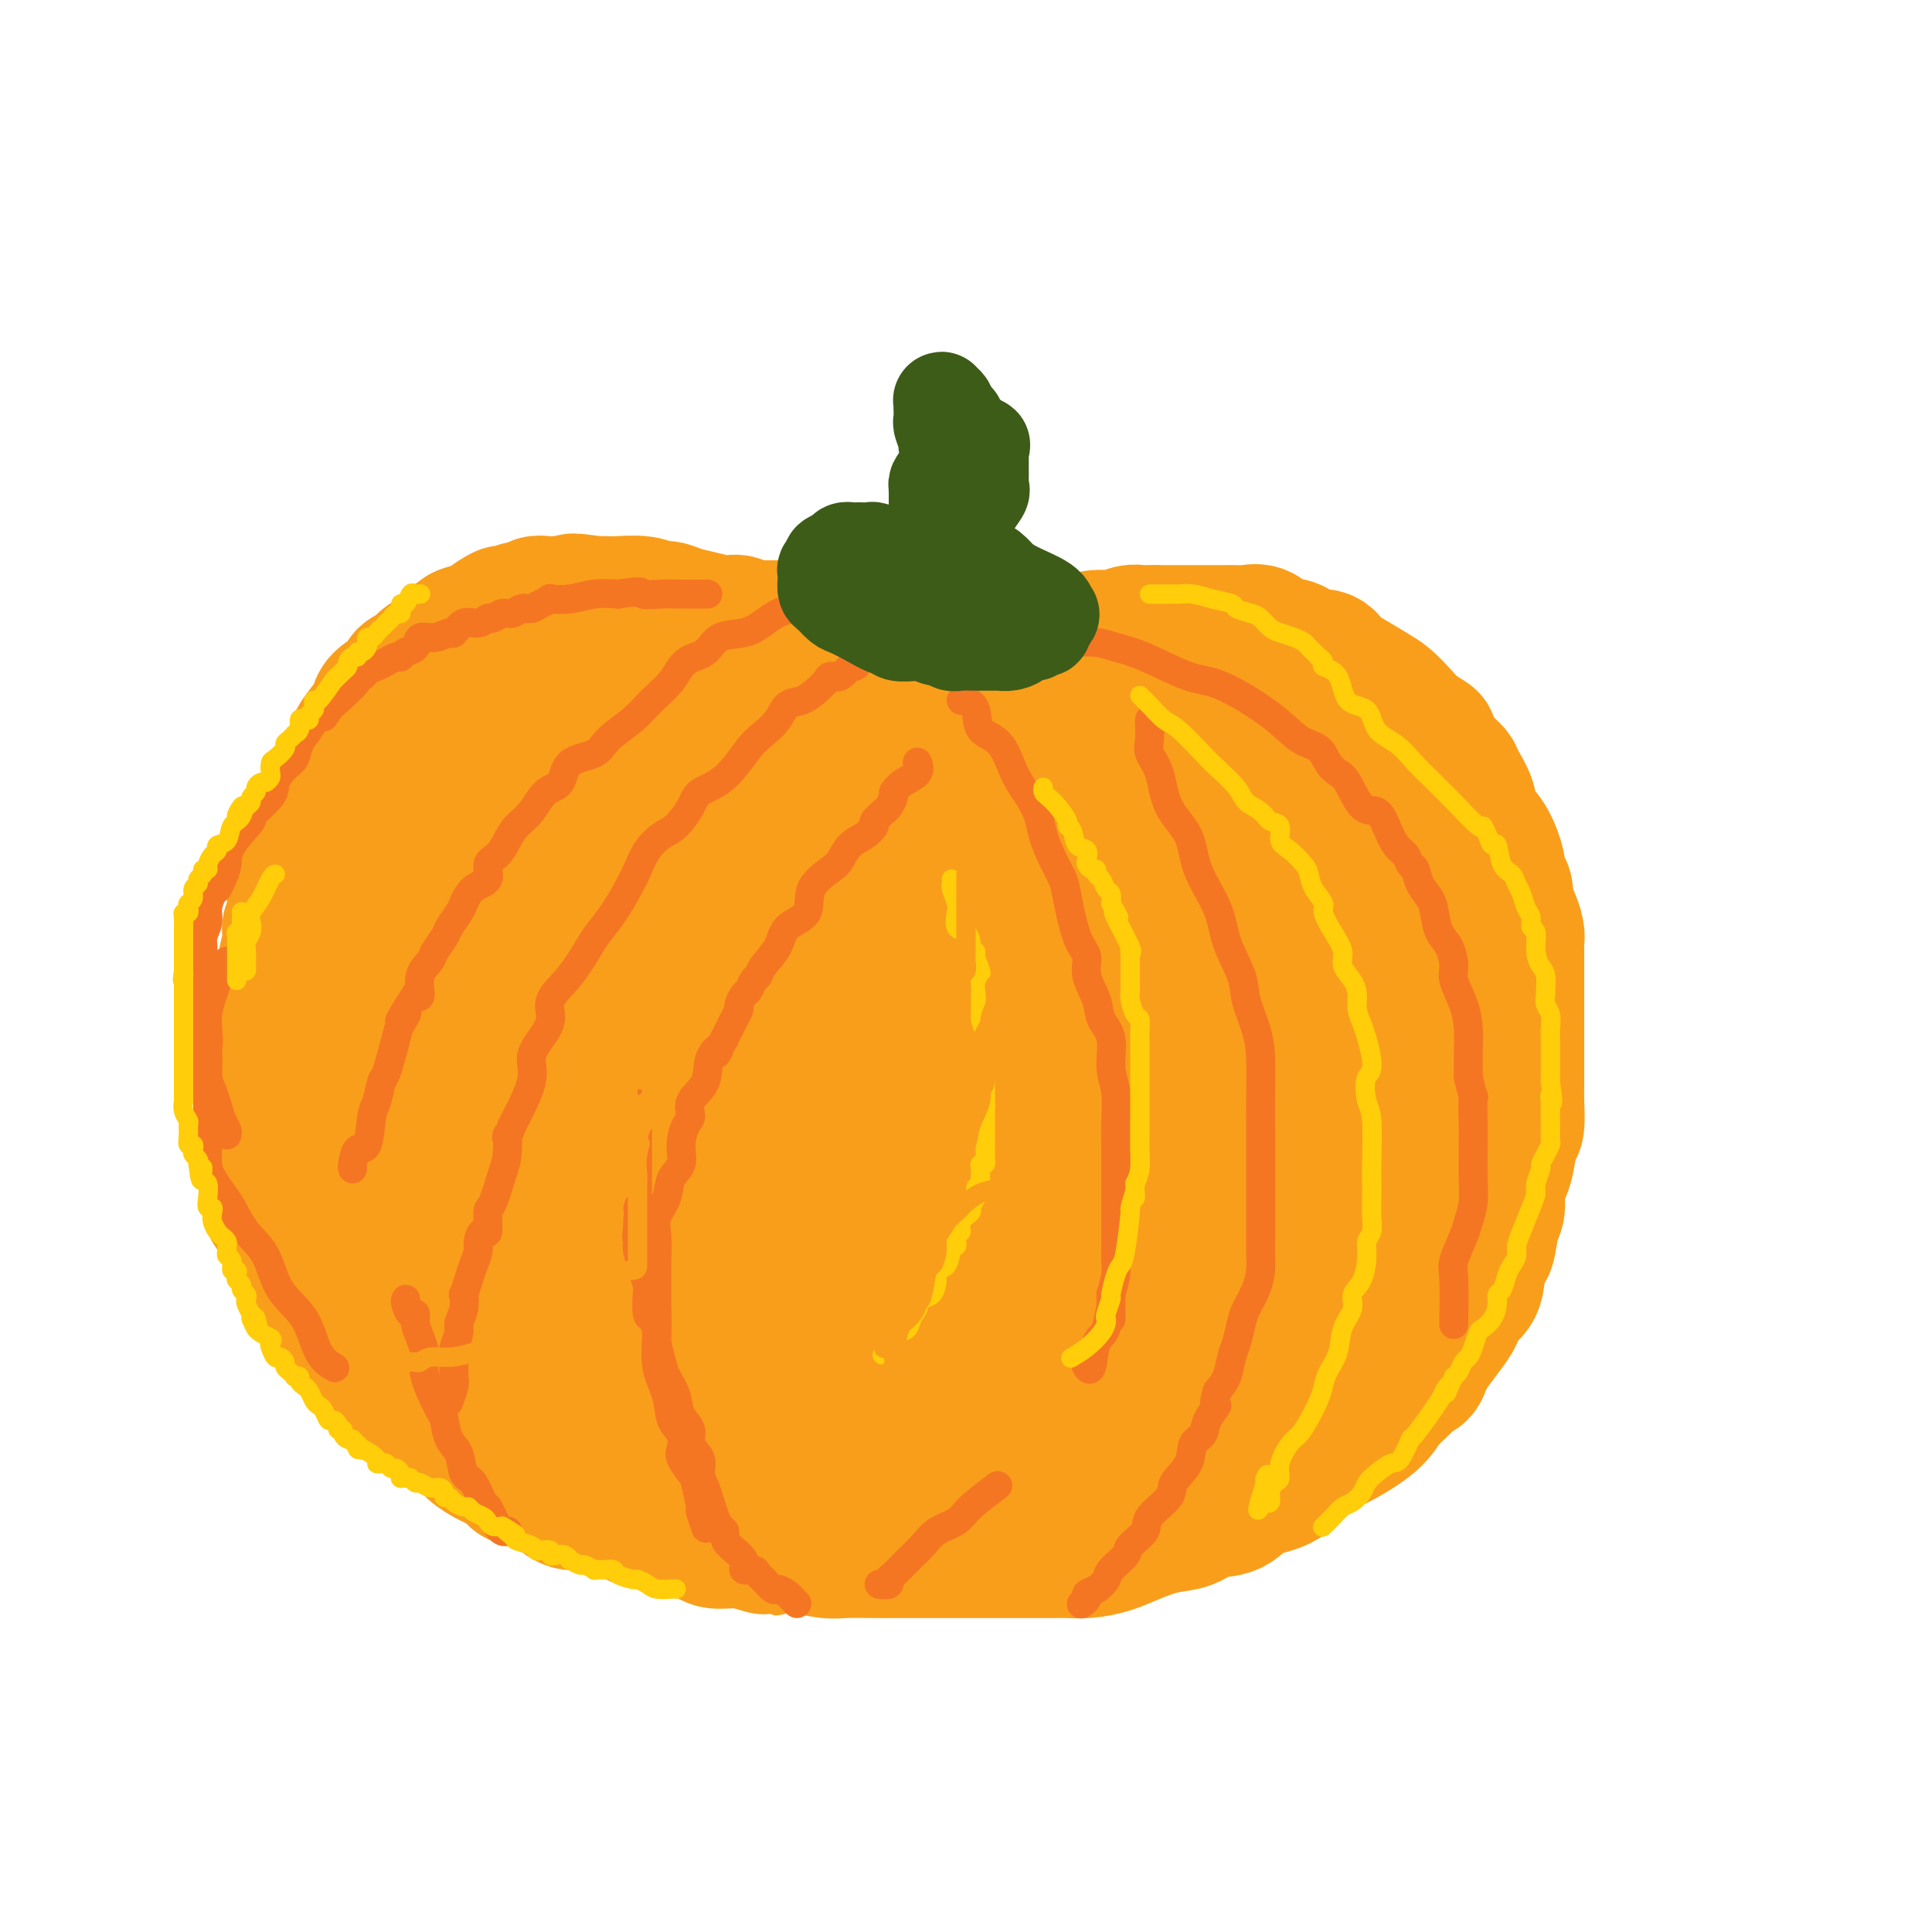 <svg viewBox='0 0 400 400' version='1.1' xmlns='http://www.w3.org/2000/svg' xmlns:xlink='http://www.w3.org/1999/xlink'><g fill='none' stroke='rgb(249,158,27)' stroke-width='28' stroke-linecap='round' stroke-linejoin='round'><path d='M182,131c-0.438,0.002 -0.877,0.004 -1,0c-0.123,-0.004 0.069,-0.015 0,0c-0.069,0.015 -0.399,0.057 -1,0c-0.601,-0.057 -1.474,-0.211 -2,0c-0.526,0.211 -0.703,0.789 -1,1c-0.297,0.211 -0.712,0.057 -1,0c-0.288,-0.057 -0.450,-0.015 -1,0c-0.550,0.015 -1.488,0.004 -2,0c-0.512,-0.004 -0.597,0.000 -1,0c-0.403,-0.000 -1.122,-0.004 -2,0c-0.878,0.004 -1.915,0.017 -3,0c-1.085,-0.017 -2.220,-0.065 -3,0c-0.780,0.065 -1.207,0.243 -2,0c-0.793,-0.243 -1.951,-0.905 -3,-1c-1.049,-0.095 -1.989,0.378 -3,0c-1.011,-0.378 -2.095,-1.608 -3,-2c-0.905,-0.392 -1.632,0.054 -3,0c-1.368,-0.054 -3.378,-0.607 -5,-1c-1.622,-0.393 -2.855,-0.627 -4,-1c-1.145,-0.373 -2.203,-0.884 -3,-1c-0.797,-0.116 -1.332,0.165 -2,0c-0.668,-0.165 -1.468,-0.776 -3,-1c-1.532,-0.224 -3.797,-0.060 -5,0c-1.203,0.060 -1.344,0.017 -2,0c-0.656,-0.017 -1.828,-0.009 -3,0'/><path d='M123,125c-6.943,-1.083 -3.801,-0.291 -3,0c0.801,0.291 -0.741,0.082 -2,0c-1.259,-0.082 -2.237,-0.037 -3,0c-0.763,0.037 -1.312,0.067 -2,0c-0.688,-0.067 -1.516,-0.230 -2,0c-0.484,0.230 -0.624,0.853 -1,1c-0.376,0.147 -0.986,-0.182 -2,0c-1.014,0.182 -2.430,0.875 -3,1c-0.570,0.125 -0.295,-0.317 -1,0c-0.705,0.317 -2.391,1.394 -3,2c-0.609,0.606 -0.140,0.743 -1,1c-0.860,0.257 -3.049,0.635 -4,1c-0.951,0.365 -0.663,0.718 -1,1c-0.337,0.282 -1.298,0.494 -2,1c-0.702,0.506 -1.144,1.305 -2,2c-0.856,0.695 -2.125,1.285 -3,2c-0.875,0.715 -1.355,1.557 -2,2c-0.645,0.443 -1.455,0.489 -2,1c-0.545,0.511 -0.827,1.486 -1,2c-0.173,0.514 -0.239,0.567 -1,1c-0.761,0.433 -2.218,1.245 -3,2c-0.782,0.755 -0.891,1.451 -1,2c-0.109,0.549 -0.219,0.951 -1,2c-0.781,1.049 -2.232,2.745 -3,4c-0.768,1.255 -0.853,2.067 -1,3c-0.147,0.933 -0.358,1.986 -1,3c-0.642,1.014 -1.716,1.990 -2,3c-0.284,1.010 0.223,2.054 0,3c-0.223,0.946 -1.175,1.793 -2,3c-0.825,1.207 -1.521,2.773 -2,4c-0.479,1.227 -0.739,2.113 -1,3'/><path d='M65,175c-1.802,4.438 -1.807,4.532 -2,5c-0.193,0.468 -0.572,1.310 -1,2c-0.428,0.690 -0.903,1.230 -1,3c-0.097,1.770 0.185,4.772 0,6c-0.185,1.228 -0.837,0.682 -1,1c-0.163,0.318 0.163,1.500 0,3c-0.163,1.500 -0.814,3.317 -1,5c-0.186,1.683 0.095,3.231 0,4c-0.095,0.769 -0.565,0.757 -1,2c-0.435,1.243 -0.834,3.740 -1,5c-0.166,1.260 -0.097,1.281 0,2c0.097,0.719 0.222,2.135 0,3c-0.222,0.865 -0.792,1.178 -1,2c-0.208,0.822 -0.056,2.152 0,3c0.056,0.848 0.015,1.214 0,2c-0.015,0.786 -0.004,1.991 0,3c0.004,1.009 0.001,1.820 0,3c-0.001,1.180 -0.000,2.728 0,4c0.000,1.272 0.001,2.269 0,3c-0.001,0.731 -0.002,1.197 0,2c0.002,0.803 0.007,1.943 0,3c-0.007,1.057 -0.027,2.029 0,3c0.027,0.971 0.101,1.940 0,3c-0.101,1.060 -0.379,2.213 0,3c0.379,0.787 1.414,1.210 2,2c0.586,0.790 0.724,1.948 1,3c0.276,1.052 0.690,1.997 1,3c0.310,1.003 0.516,2.063 1,3c0.484,0.937 1.246,1.752 2,3c0.754,1.248 1.501,2.928 2,4c0.499,1.072 0.749,1.536 1,2'/><path d='M66,270c2.197,3.608 2.690,2.627 3,3c0.310,0.373 0.436,2.100 1,3c0.564,0.900 1.567,0.975 3,2c1.433,1.025 3.297,3.001 4,4c0.703,0.999 0.245,1.020 1,2c0.755,0.980 2.724,2.920 4,4c1.276,1.080 1.860,1.300 3,2c1.140,0.700 2.837,1.879 4,3c1.163,1.121 1.791,2.183 3,3c1.209,0.817 3.000,1.388 4,2c1.000,0.612 1.208,1.263 2,2c0.792,0.737 2.168,1.559 3,2c0.832,0.441 1.119,0.500 2,1c0.881,0.500 2.357,1.442 3,2c0.643,0.558 0.454,0.732 1,1c0.546,0.268 1.827,0.631 3,1c1.173,0.369 2.239,0.744 3,1c0.761,0.256 1.218,0.394 2,1c0.782,0.606 1.888,1.681 3,2c1.112,0.319 2.231,-0.117 3,0c0.769,0.117 1.190,0.787 2,1c0.810,0.213 2.009,-0.031 3,0c0.991,0.031 1.774,0.337 3,1c1.226,0.663 2.895,1.683 4,2c1.105,0.317 1.646,-0.069 3,0c1.354,0.069 3.520,0.593 5,1c1.480,0.407 2.272,0.697 3,1c0.728,0.303 1.391,0.617 2,1c0.609,0.383 1.164,0.834 2,1c0.836,0.166 1.953,0.047 3,0c1.047,-0.047 2.023,-0.024 3,0'/><path d='M154,319c8.191,2.388 4.670,1.358 4,1c-0.670,-0.358 1.511,-0.043 3,0c1.489,0.043 2.287,-0.185 4,0c1.713,0.185 4.341,0.781 6,1c1.659,0.219 2.348,0.059 4,0c1.652,-0.059 4.268,-0.016 6,0c1.732,0.016 2.581,0.004 4,0c1.419,-0.004 3.407,-0.001 5,0c1.593,0.001 2.790,0.000 4,0c1.210,-0.000 2.433,-0.000 4,0c1.567,0.000 3.476,0.000 5,0c1.524,-0.000 2.662,-0.000 4,0c1.338,0.000 2.877,0.001 4,0c1.123,-0.001 1.829,-0.002 3,0c1.171,0.002 2.807,0.009 4,0c1.193,-0.009 1.942,-0.034 3,0c1.058,0.034 2.425,0.126 4,0c1.575,-0.126 3.357,-0.472 5,-1c1.643,-0.528 3.146,-1.239 5,-2c1.854,-0.761 4.058,-1.573 6,-2c1.942,-0.427 3.621,-0.469 5,-1c1.379,-0.531 2.458,-1.552 4,-2c1.542,-0.448 3.546,-0.323 5,-1c1.454,-0.677 2.357,-2.158 4,-3c1.643,-0.842 4.026,-1.047 6,-2c1.974,-0.953 3.540,-2.656 5,-4c1.460,-1.344 2.814,-2.329 4,-3c1.186,-0.671 2.204,-1.027 4,-2c1.796,-0.973 4.370,-2.564 6,-4c1.630,-1.436 2.315,-2.718 3,-4'/><path d='M287,290c4.426,-3.739 4.489,-4.587 5,-5c0.511,-0.413 1.468,-0.392 2,-1c0.532,-0.608 0.639,-1.844 2,-4c1.361,-2.156 3.975,-5.230 5,-7c1.025,-1.770 0.460,-2.235 1,-3c0.540,-0.765 2.186,-1.829 3,-3c0.814,-1.171 0.796,-2.447 1,-4c0.204,-1.553 0.628,-3.381 1,-4c0.372,-0.619 0.691,-0.028 1,-1c0.309,-0.972 0.608,-3.507 1,-5c0.392,-1.493 0.878,-1.945 1,-3c0.122,-1.055 -0.121,-2.713 0,-4c0.121,-1.287 0.607,-2.204 1,-3c0.393,-0.796 0.694,-1.471 1,-3c0.306,-1.529 0.618,-3.911 1,-5c0.382,-1.089 0.834,-0.885 1,-2c0.166,-1.115 0.044,-3.548 0,-5c-0.044,-1.452 -0.012,-1.923 0,-3c0.012,-1.077 0.003,-2.759 0,-4c-0.003,-1.241 -0.001,-2.042 0,-3c0.001,-0.958 0.000,-2.075 0,-4c-0.000,-1.925 0.000,-4.659 0,-6c-0.000,-1.341 -0.000,-1.290 0,-2c0.000,-0.710 0.001,-2.181 0,-3c-0.001,-0.819 -0.003,-0.986 0,-2c0.003,-1.014 0.012,-2.877 0,-4c-0.012,-1.123 -0.044,-1.507 0,-2c0.044,-0.493 0.166,-1.094 0,-2c-0.166,-0.906 -0.619,-2.116 -1,-3c-0.381,-0.884 -0.691,-1.442 -1,-2'/><path d='M312,188c-0.470,-6.639 -0.644,-3.237 -1,-3c-0.356,0.237 -0.892,-2.690 -1,-4c-0.108,-1.310 0.213,-1.002 0,-2c-0.213,-0.998 -0.960,-3.304 -2,-5c-1.040,-1.696 -2.374,-2.784 -3,-4c-0.626,-1.216 -0.544,-2.561 -1,-4c-0.456,-1.439 -1.451,-2.973 -2,-4c-0.549,-1.027 -0.654,-1.548 -1,-2c-0.346,-0.452 -0.935,-0.834 -2,-2c-1.065,-1.166 -2.606,-3.117 -3,-4c-0.394,-0.883 0.361,-0.697 0,-1c-0.361,-0.303 -1.836,-1.096 -3,-2c-1.164,-0.904 -2.017,-1.918 -3,-3c-0.983,-1.082 -2.095,-2.231 -3,-3c-0.905,-0.769 -1.601,-1.157 -3,-2c-1.399,-0.843 -3.499,-2.142 -5,-3c-1.501,-0.858 -2.401,-1.275 -3,-2c-0.599,-0.725 -0.898,-1.757 -2,-2c-1.102,-0.243 -3.009,0.303 -4,0c-0.991,-0.303 -1.066,-1.454 -2,-2c-0.934,-0.546 -2.725,-0.486 -4,-1c-1.275,-0.514 -2.032,-1.602 -3,-2c-0.968,-0.398 -2.147,-0.107 -3,0c-0.853,0.107 -1.381,0.029 -2,0c-0.619,-0.029 -1.330,-0.008 -2,0c-0.670,0.008 -1.298,0.002 -2,0c-0.702,-0.002 -1.477,-0.001 -3,0c-1.523,0.001 -3.795,0.000 -5,0c-1.205,-0.000 -1.344,-0.000 -2,0c-0.656,0.000 -1.828,0.000 -3,0'/><path d='M239,131c-3.995,0.017 -2.982,0.060 -3,0c-0.018,-0.060 -1.067,-0.222 -2,0c-0.933,0.222 -1.750,0.830 -3,1c-1.250,0.170 -2.934,-0.098 -4,0c-1.066,0.098 -1.513,0.561 -2,1c-0.487,0.439 -1.013,0.853 -2,1c-0.987,0.147 -2.437,0.025 -3,0c-0.563,-0.025 -0.241,0.046 -1,0c-0.759,-0.046 -2.598,-0.208 -4,0c-1.402,0.208 -2.367,0.788 -3,1c-0.633,0.212 -0.933,0.057 -2,0c-1.067,-0.057 -2.902,-0.015 -4,0c-1.098,0.015 -1.461,0.004 -2,0c-0.539,-0.004 -1.256,-0.001 -2,0c-0.744,0.001 -1.515,0.000 -2,0c-0.485,-0.000 -0.683,-0.001 -1,0c-0.317,0.001 -0.752,0.002 -1,0c-0.248,-0.002 -0.310,-0.008 -1,0c-0.690,0.008 -2.009,0.030 -3,0c-0.991,-0.030 -1.654,-0.111 -2,0c-0.346,0.111 -0.375,0.415 -1,0c-0.625,-0.415 -1.847,-1.547 -3,-2c-1.153,-0.453 -2.238,-0.225 -3,0c-0.762,0.225 -1.200,0.449 -2,0c-0.800,-0.449 -1.961,-1.570 -3,-2c-1.039,-0.430 -1.955,-0.168 -3,0c-1.045,0.168 -2.218,0.241 -3,0c-0.782,-0.241 -1.172,-0.796 -2,-1c-0.828,-0.204 -2.094,-0.058 -3,0c-0.906,0.058 -1.453,0.029 -2,0'/><path d='M167,130c-4.279,-0.774 -2.975,-0.207 -3,0c-0.025,0.207 -1.378,0.056 -2,0c-0.622,-0.056 -0.514,-0.015 -1,0c-0.486,0.015 -1.568,0.004 -2,0c-0.432,-0.004 -0.216,-0.002 0,0'/><path d='M132,134c0.079,0.305 0.158,0.610 0,1c-0.158,0.390 -0.552,0.865 -1,1c-0.448,0.135 -0.949,-0.071 -1,0c-0.051,0.071 0.348,0.420 0,1c-0.348,0.580 -1.443,1.392 -2,2c-0.557,0.608 -0.574,1.012 -1,2c-0.426,0.988 -1.260,2.560 -2,4c-0.740,1.440 -1.388,2.747 -2,4c-0.612,1.253 -1.190,2.452 -2,4c-0.810,1.548 -1.852,3.445 -3,6c-1.148,2.555 -2.402,5.768 -3,8c-0.598,2.232 -0.542,3.485 -1,5c-0.458,1.515 -1.431,3.294 -2,5c-0.569,1.706 -0.734,3.340 -1,5c-0.266,1.660 -0.635,3.345 -1,5c-0.365,1.655 -0.728,3.280 -1,6c-0.272,2.720 -0.454,6.535 -1,9c-0.546,2.465 -1.457,3.579 -2,6c-0.543,2.421 -0.719,6.147 -1,9c-0.281,2.853 -0.665,4.832 -1,8c-0.335,3.168 -0.619,7.523 -1,11c-0.381,3.477 -0.859,6.074 -1,8c-0.141,1.926 0.055,3.180 0,7c-0.055,3.820 -0.361,10.206 0,14c0.361,3.794 1.390,4.997 3,7c1.610,2.003 3.803,4.805 5,7c1.197,2.195 1.399,3.783 2,5c0.601,1.217 1.600,2.062 2,3c0.400,0.938 0.200,1.969 0,3'/><path d='M114,290c2.471,4.511 2.648,3.287 3,3c0.352,-0.287 0.879,0.363 1,1c0.121,0.637 -0.165,1.262 0,2c0.165,0.738 0.781,1.591 1,1c0.219,-0.591 0.040,-2.625 0,-3c-0.040,-0.375 0.059,0.908 -1,0c-1.059,-0.908 -3.276,-4.006 -5,-6c-1.724,-1.994 -2.953,-2.885 -5,-5c-2.047,-2.115 -4.910,-5.456 -7,-8c-2.090,-2.544 -3.407,-4.292 -5,-7c-1.593,-2.708 -3.462,-6.376 -5,-9c-1.538,-2.624 -2.744,-4.203 -4,-6c-1.256,-1.797 -2.561,-3.811 -4,-6c-1.439,-2.189 -3.013,-4.554 -4,-6c-0.987,-1.446 -1.389,-1.972 -2,-3c-0.611,-1.028 -1.432,-2.558 -2,-4c-0.568,-1.442 -0.884,-2.797 -1,-4c-0.116,-1.203 -0.031,-2.254 0,-5c0.031,-2.746 0.008,-7.186 0,-10c-0.008,-2.814 -0.002,-4.002 0,-6c0.002,-1.998 0.001,-4.807 0,-7c-0.001,-2.193 -0.000,-3.769 0,-5c0.000,-1.231 0.000,-2.115 0,-3'/><path d='M74,194c-0.263,-6.603 -0.419,-3.109 0,-3c0.419,0.109 1.413,-3.167 2,-5c0.587,-1.833 0.767,-2.223 2,-4c1.233,-1.777 3.519,-4.941 5,-7c1.481,-2.059 2.157,-3.013 3,-4c0.843,-0.987 1.854,-2.007 3,-3c1.146,-0.993 2.426,-1.961 3,-3c0.574,-1.039 0.443,-2.151 1,-3c0.557,-0.849 1.804,-1.435 3,-2c1.196,-0.565 2.341,-1.107 3,-2c0.659,-0.893 0.832,-2.136 2,-3c1.168,-0.864 3.330,-1.349 5,-2c1.670,-0.651 2.848,-1.467 4,-2c1.152,-0.533 2.276,-0.783 3,-1c0.724,-0.217 1.046,-0.402 2,-1c0.954,-0.598 2.540,-1.611 4,-2c1.460,-0.389 2.795,-0.155 4,0c1.205,0.155 2.281,0.231 4,0c1.719,-0.231 4.080,-0.768 7,-1c2.920,-0.232 6.400,-0.159 10,0c3.600,0.159 7.321,0.403 11,1c3.679,0.597 7.316,1.546 11,2c3.684,0.454 7.414,0.413 11,1c3.586,0.587 7.027,1.804 10,3c2.973,1.196 5.478,2.373 8,3c2.522,0.627 5.060,0.704 7,1c1.940,0.296 3.283,0.811 5,1c1.717,0.189 3.808,0.051 5,0c1.192,-0.051 1.483,-0.015 2,0c0.517,0.015 1.258,0.007 2,0'/><path d='M216,158c9.883,1.937 4.089,1.279 3,1c-1.089,-0.279 2.527,-0.180 4,0c1.473,0.180 0.802,0.441 5,1c4.198,0.559 13.265,1.418 18,2c4.735,0.582 5.137,0.888 6,1c0.863,0.112 2.187,0.030 4,0c1.813,-0.030 4.113,-0.007 5,0c0.887,0.007 0.359,-0.002 1,0c0.641,0.002 2.450,0.015 3,0c0.550,-0.015 -0.157,-0.056 0,0c0.157,0.056 1.180,0.211 2,0c0.820,-0.211 1.438,-0.789 2,-1c0.562,-0.211 1.067,-0.055 2,0c0.933,0.055 2.292,0.010 3,0c0.708,-0.010 0.764,0.014 1,0c0.236,-0.014 0.650,-0.066 1,0c0.350,0.066 0.635,0.251 1,0c0.365,-0.251 0.811,-0.938 1,0c0.189,0.938 0.121,3.500 1,5c0.879,1.500 2.705,1.936 4,3c1.295,1.064 2.060,2.755 3,5c0.940,2.245 2.056,5.045 3,7c0.944,1.955 1.717,3.064 2,4c0.283,0.936 0.075,1.698 0,3c-0.075,1.302 -0.018,3.142 0,5c0.018,1.858 -0.003,3.733 0,5c0.003,1.267 0.032,1.927 0,3c-0.032,1.073 -0.124,2.558 0,4c0.124,1.442 0.464,2.841 0,5c-0.464,2.159 -1.732,5.080 -3,8'/><path d='M288,219c-0.791,5.736 -1.267,3.576 -2,4c-0.733,0.424 -1.722,3.433 -2,5c-0.278,1.567 0.153,1.693 -1,3c-1.153,1.307 -3.892,3.795 -5,5c-1.108,1.205 -0.585,1.125 -1,2c-0.415,0.875 -1.767,2.703 -3,4c-1.233,1.297 -2.346,2.063 -4,3c-1.654,0.937 -3.850,2.044 -5,3c-1.150,0.956 -1.255,1.760 -4,4c-2.745,2.240 -8.129,5.916 -10,7c-1.871,1.084 -0.229,-0.424 -3,1c-2.771,1.424 -9.956,5.779 -14,8c-4.044,2.221 -4.946,2.308 -7,3c-2.054,0.692 -5.259,1.989 -8,3c-2.741,1.011 -5.019,1.735 -7,2c-1.981,0.265 -3.667,0.071 -5,0c-1.333,-0.071 -2.315,-0.019 -4,0c-1.685,0.019 -4.074,0.005 -6,0c-1.926,-0.005 -3.387,-0.001 -5,0c-1.613,0.001 -3.376,0.000 -5,0c-1.624,-0.000 -3.110,0.000 -5,0c-1.890,-0.000 -4.185,-0.002 -6,0c-1.815,0.002 -3.149,0.008 -6,0c-2.851,-0.008 -7.218,-0.028 -10,0c-2.782,0.028 -3.980,0.106 -6,0c-2.020,-0.106 -4.862,-0.396 -7,0c-2.138,0.396 -3.573,1.477 -5,2c-1.427,0.523 -2.846,0.487 -4,1c-1.154,0.513 -2.044,1.575 -3,2c-0.956,0.425 -1.978,0.212 -3,0'/><path d='M132,281c-2.735,1.393 -2.071,2.376 -2,3c0.071,0.624 -0.450,0.888 -1,1c-0.550,0.112 -1.128,0.071 -1,2c0.128,1.929 0.962,5.826 1,7c0.038,1.174 -0.721,-0.376 1,0c1.721,0.376 5.923,2.679 9,4c3.077,1.321 5.028,1.660 7,2c1.972,0.340 3.964,0.682 6,1c2.036,0.318 4.114,0.613 6,1c1.886,0.387 3.578,0.865 5,1c1.422,0.135 2.574,-0.073 4,0c1.426,0.073 3.126,0.425 5,0c1.874,-0.425 3.922,-1.629 6,-2c2.078,-0.371 4.187,0.092 6,0c1.813,-0.092 3.331,-0.739 6,-1c2.669,-0.261 6.488,-0.136 8,0c1.512,0.136 0.717,0.283 2,0c1.283,-0.283 4.646,-0.996 7,-2c2.354,-1.004 3.701,-2.300 5,-3c1.299,-0.700 2.552,-0.805 4,-1c1.448,-0.195 3.091,-0.482 5,-1c1.909,-0.518 4.085,-1.268 6,-2c1.915,-0.732 3.569,-1.448 6,-2c2.431,-0.552 5.637,-0.941 8,-2c2.363,-1.059 3.882,-2.787 6,-4c2.118,-1.213 4.836,-1.911 7,-3c2.164,-1.089 3.776,-2.570 5,-4c1.224,-1.430 2.060,-2.808 3,-4c0.940,-1.192 1.983,-2.198 4,-4c2.017,-1.802 5.009,-4.401 8,-7'/><path d='M274,261c3.915,-3.783 3.703,-3.741 4,-4c0.297,-0.259 1.101,-0.820 2,-2c0.899,-1.180 1.891,-2.980 3,-4c1.109,-1.020 2.336,-1.259 4,-4c1.664,-2.741 3.766,-7.982 5,-10c1.234,-2.018 1.602,-0.812 2,-2c0.398,-1.188 0.828,-4.770 1,-7c0.172,-2.230 0.086,-3.107 0,-4c-0.086,-0.893 -0.170,-1.803 0,-3c0.170,-1.197 0.596,-2.680 0,-5c-0.596,-2.320 -2.214,-5.475 -4,-8c-1.786,-2.525 -3.741,-4.420 -5,-6c-1.259,-1.580 -1.823,-2.846 -3,-4c-1.177,-1.154 -2.969,-2.198 -4,-3c-1.031,-0.802 -1.302,-1.364 -2,-2c-0.698,-0.636 -1.825,-1.347 -3,-2c-1.175,-0.653 -2.399,-1.249 -4,-2c-1.601,-0.751 -3.579,-1.658 -6,-3c-2.421,-1.342 -5.283,-3.118 -8,-4c-2.717,-0.882 -5.287,-0.870 -8,-2c-2.713,-1.130 -5.568,-3.402 -8,-5c-2.432,-1.598 -4.440,-2.523 -7,-3c-2.560,-0.477 -5.672,-0.508 -9,-1c-3.328,-0.492 -6.871,-1.445 -10,-2c-3.129,-0.555 -5.842,-0.712 -9,-1c-3.158,-0.288 -6.761,-0.707 -10,-1c-3.239,-0.293 -6.116,-0.460 -10,-1c-3.884,-0.540 -8.777,-1.453 -13,-2c-4.223,-0.547 -7.778,-0.728 -11,-1c-3.222,-0.272 -6.111,-0.636 -9,-1'/><path d='M152,162c-14.362,-1.786 -9.766,-1.251 -10,-1c-0.234,0.251 -5.298,0.220 -8,0c-2.702,-0.220 -3.042,-0.628 -6,0c-2.958,0.628 -8.533,2.290 -11,3c-2.467,0.710 -1.824,0.466 -2,1c-0.176,0.534 -1.171,1.845 -2,3c-0.829,1.155 -1.492,2.155 -2,3c-0.508,0.845 -0.860,1.537 -1,2c-0.140,0.463 -0.067,0.697 0,1c0.067,0.303 0.129,0.673 0,1c-0.129,0.327 -0.447,0.609 0,1c0.447,0.391 1.660,0.889 3,1c1.340,0.111 2.806,-0.166 5,0c2.194,0.166 5.117,0.774 9,1c3.883,0.226 8.726,0.071 12,0c3.274,-0.071 4.977,-0.057 8,0c3.023,0.057 7.364,0.159 11,0c3.636,-0.159 6.567,-0.577 10,-1c3.433,-0.423 7.368,-0.849 11,-1c3.632,-0.151 6.960,-0.026 11,0c4.040,0.026 8.793,-0.047 13,0c4.207,0.047 7.867,0.214 13,1c5.133,0.786 11.739,2.192 17,3c5.261,0.808 9.178,1.018 14,2c4.822,0.982 10.550,2.738 14,4c3.450,1.262 4.621,2.032 7,3c2.379,0.968 5.965,2.134 8,3c2.035,0.866 2.517,1.433 3,2'/><path d='M279,194c5.110,2.249 1.884,1.870 1,2c-0.884,0.130 0.573,0.767 1,1c0.427,0.233 -0.176,0.060 0,0c0.176,-0.060 1.130,-0.008 0,1c-1.130,1.008 -4.345,2.973 -6,4c-1.655,1.027 -1.752,1.115 -2,1c-0.248,-0.115 -0.648,-0.432 -3,0c-2.352,0.432 -6.656,1.612 -12,2c-5.344,0.388 -11.729,-0.015 -15,0c-3.271,0.015 -3.428,0.449 -7,0c-3.572,-0.449 -10.558,-1.781 -19,-3c-8.442,-1.219 -18.341,-2.327 -25,-3c-6.659,-0.673 -10.076,-0.912 -14,-1c-3.924,-0.088 -8.353,-0.023 -12,0c-3.647,0.023 -6.513,0.006 -9,0c-2.487,-0.006 -4.594,-0.002 -7,0c-2.406,0.002 -5.109,0.001 -7,0c-1.891,-0.001 -2.970,-0.001 -4,0c-1.030,0.001 -2.010,0.002 -4,0c-1.990,-0.002 -4.990,-0.007 -7,0c-2.010,0.007 -3.030,0.027 -5,0c-1.970,-0.027 -4.891,-0.102 -7,0c-2.109,0.102 -3.406,0.382 -5,1c-1.594,0.618 -3.485,1.574 -5,3c-1.515,1.426 -2.655,3.324 -3,4c-0.345,0.676 0.107,0.131 0,1c-0.107,0.869 -0.771,3.150 -1,4c-0.229,0.850 -0.023,0.267 0,1c0.023,0.733 -0.136,2.781 0,4c0.136,1.219 0.568,1.610 1,2'/><path d='M103,218c0.157,1.969 0.551,0.892 3,1c2.449,0.108 6.955,1.402 9,2c2.045,0.598 1.631,0.500 9,1c7.369,0.500 22.523,1.598 30,2c7.477,0.402 7.279,0.108 8,0c0.721,-0.108 2.362,-0.029 6,0c3.638,0.029 9.274,0.010 13,0c3.726,-0.010 5.542,-0.010 8,0c2.458,0.010 5.559,0.030 9,0c3.441,-0.030 7.223,-0.110 10,0c2.777,0.110 4.550,0.411 7,1c2.450,0.589 5.579,1.468 8,2c2.421,0.532 4.136,0.719 6,1c1.864,0.281 3.878,0.655 5,1c1.122,0.345 1.352,0.660 2,1c0.648,0.340 1.714,0.706 2,1c0.286,0.294 -0.208,0.516 0,1c0.208,0.484 1.118,1.232 2,2c0.882,0.768 1.737,1.558 2,2c0.263,0.442 -0.064,0.538 0,1c0.064,0.462 0.521,1.290 0,2c-0.521,0.710 -2.019,1.303 -4,2c-1.981,0.697 -4.444,1.497 -8,2c-3.556,0.503 -8.206,0.710 -13,1c-4.794,0.290 -9.733,0.663 -14,1c-4.267,0.337 -7.862,0.636 -15,0c-7.138,-0.636 -17.819,-2.209 -25,-3c-7.181,-0.791 -10.863,-0.800 -13,-1c-2.137,-0.200 -2.729,-0.592 -5,-1c-2.271,-0.408 -6.220,-0.831 -10,-1c-3.780,-0.169 -7.390,-0.085 -11,0'/><path d='M124,239c-12.700,-0.917 -4.951,-0.208 -3,0c1.951,0.208 -1.897,-0.085 -4,0c-2.103,0.085 -2.462,0.547 -3,1c-0.538,0.453 -1.254,0.899 -2,1c-0.746,0.101 -1.521,-0.141 -2,0c-0.479,0.141 -0.664,0.664 -1,1c-0.336,0.336 -0.825,0.484 -1,1c-0.175,0.516 -0.037,1.401 0,2c0.037,0.599 -0.028,0.911 0,1c0.028,0.089 0.148,-0.044 1,0c0.852,0.044 2.435,0.266 4,1c1.565,0.734 3.111,1.979 5,3c1.889,1.021 4.122,1.818 7,3c2.878,1.182 6.400,2.749 10,4c3.600,1.251 7.276,2.186 11,3c3.724,0.814 7.495,1.507 11,2c3.505,0.493 6.743,0.784 10,1c3.257,0.216 6.534,0.355 10,0c3.466,-0.355 7.120,-1.205 10,-2c2.880,-0.795 4.987,-1.533 7,-2c2.013,-0.467 3.933,-0.661 6,-1c2.067,-0.339 4.281,-0.824 8,-1c3.719,-0.176 8.944,-0.044 13,0c4.056,0.044 6.943,0.002 9,0c2.057,-0.002 3.285,0.038 4,0c0.715,-0.038 0.919,-0.154 1,0c0.081,0.154 0.041,0.577 0,1'/><path d='M235,258c4.180,0.382 1.130,0.835 0,1c-1.130,0.165 -0.342,0.040 0,0c0.342,-0.040 0.237,0.004 1,2c0.763,1.996 2.394,5.942 3,8c0.606,2.058 0.186,2.228 0,3c-0.186,0.772 -0.139,2.148 -1,3c-0.861,0.852 -2.629,1.181 -4,2c-1.371,0.819 -2.345,2.127 -4,3c-1.655,0.873 -3.991,1.309 -7,2c-3.009,0.691 -6.690,1.636 -10,3c-3.310,1.364 -6.249,3.146 -9,4c-2.751,0.854 -5.316,0.781 -7,1c-1.684,0.219 -2.489,0.731 -3,1c-0.511,0.269 -0.728,0.296 0,1c0.728,0.704 2.401,2.087 4,3c1.599,0.913 3.124,1.357 6,2c2.876,0.643 7.104,1.483 11,2c3.896,0.517 7.462,0.709 11,1c3.538,0.291 7.049,0.682 10,1c2.951,0.318 5.343,0.563 8,0c2.657,-0.563 5.578,-1.935 7,-3c1.422,-1.065 1.346,-1.824 2,-3c0.654,-1.176 2.040,-2.771 3,-4c0.960,-1.229 1.494,-2.092 2,-3c0.506,-0.908 0.982,-1.860 2,-3c1.018,-1.140 2.576,-2.469 4,-4c1.424,-1.531 2.712,-3.266 4,-5'/><path d='M268,276c2.886,-3.794 1.600,-2.280 2,-3c0.400,-0.720 2.485,-3.676 4,-6c1.515,-2.324 2.459,-4.016 3,-8c0.541,-3.984 0.679,-10.259 1,-13c0.321,-2.741 0.825,-1.947 1,-2c0.175,-0.053 0.020,-0.953 0,-2c-0.020,-1.047 0.095,-2.242 0,-3c-0.095,-0.758 -0.399,-1.078 -1,-2c-0.601,-0.922 -1.499,-2.447 -2,-3c-0.501,-0.553 -0.606,-0.133 -2,-1c-1.394,-0.867 -4.077,-3.021 -6,-4c-1.923,-0.979 -3.085,-0.784 -4,-1c-0.915,-0.216 -1.584,-0.842 -2,-1c-0.416,-0.158 -0.578,0.154 -1,0c-0.422,-0.154 -1.105,-0.774 -2,-1c-0.895,-0.226 -2.003,-0.060 -3,0c-0.997,0.060 -1.884,0.013 -4,0c-2.116,-0.013 -5.460,0.006 -8,0c-2.540,-0.006 -4.277,-0.039 -6,0c-1.723,0.039 -3.432,0.148 -4,0c-0.568,-0.148 0.004,-0.553 0,-1c-0.004,-0.447 -0.585,-0.935 0,-2c0.585,-1.065 2.337,-2.706 4,-5c1.663,-2.294 3.237,-5.241 5,-8c1.763,-2.759 3.716,-5.330 6,-8c2.284,-2.670 4.899,-5.439 7,-8c2.101,-2.561 3.687,-4.913 5,-7c1.313,-2.087 2.354,-3.908 3,-6c0.646,-2.092 0.899,-4.455 1,-6c0.101,-1.545 0.051,-2.273 0,-3'/><path d='M265,172c0.576,-2.622 0.014,-1.677 0,-2c-0.014,-0.323 0.518,-1.914 0,-3c-0.518,-1.086 -2.088,-1.666 -3,-2c-0.912,-0.334 -1.167,-0.421 -3,-1c-1.833,-0.579 -5.244,-1.651 -8,-2c-2.756,-0.349 -4.857,0.024 -7,0c-2.143,-0.024 -4.329,-0.444 -6,-1c-1.671,-0.556 -2.827,-1.248 -4,-2c-1.173,-0.752 -2.361,-1.564 -3,-2c-0.639,-0.436 -0.728,-0.495 -1,-1c-0.272,-0.505 -0.728,-1.456 -1,-2c-0.272,-0.544 -0.359,-0.681 -1,-1c-0.641,-0.319 -1.837,-0.818 -3,-1c-1.163,-0.182 -2.294,-0.045 -3,0c-0.706,0.045 -0.987,-0.002 -4,0c-3.013,0.002 -8.756,0.053 -11,0c-2.244,-0.053 -0.988,-0.210 -3,0c-2.012,0.210 -7.293,0.789 -10,1c-2.707,0.211 -2.842,0.056 -4,0c-1.158,-0.056 -3.339,-0.013 -5,0c-1.661,0.013 -2.801,-0.003 -4,0c-1.199,0.003 -2.456,0.025 -4,0c-1.544,-0.025 -3.375,-0.098 -5,0c-1.625,0.098 -3.045,0.367 -5,1c-1.955,0.633 -4.444,1.629 -7,3c-2.556,1.371 -5.179,3.116 -8,4c-2.821,0.884 -5.839,0.907 -8,2c-2.161,1.093 -3.467,3.256 -5,4c-1.533,0.744 -3.295,0.070 -7,2c-3.705,1.930 -9.352,6.465 -15,11'/><path d='M117,180c-5.154,3.220 -4.540,2.768 -5,3c-0.460,0.232 -1.995,1.146 -3,2c-1.005,0.854 -1.481,1.648 -2,2c-0.519,0.352 -1.082,0.263 -2,1c-0.918,0.737 -2.191,2.299 -3,3c-0.809,0.701 -1.155,0.539 -1,1c0.155,0.461 0.812,1.544 0,3c-0.812,1.456 -3.093,3.284 -4,4c-0.907,0.716 -0.439,0.319 -1,1c-0.561,0.681 -2.150,2.438 -3,4c-0.850,1.562 -0.960,2.928 -1,4c-0.040,1.072 -0.010,1.849 0,3c0.010,1.151 0.002,2.675 0,4c-0.002,1.325 0.004,2.452 0,4c-0.004,1.548 -0.017,3.515 0,5c0.017,1.485 0.064,2.486 0,4c-0.064,1.514 -0.239,3.542 0,5c0.239,1.458 0.892,2.346 2,4c1.108,1.654 2.670,4.072 4,6c1.330,1.928 2.428,3.365 4,5c1.572,1.635 3.620,3.469 6,6c2.380,2.531 5.094,5.760 7,8c1.906,2.240 3.004,3.490 5,5c1.996,1.510 4.891,3.280 7,5c2.109,1.720 3.433,3.389 5,4c1.567,0.611 3.379,0.164 5,0c1.621,-0.164 3.053,-0.044 4,0c0.947,0.044 1.409,0.012 2,0c0.591,-0.012 1.312,-0.003 2,0c0.688,0.003 1.344,0.002 2,0'/><path d='M147,276c2.604,0.173 1.615,0.605 3,0c1.385,-0.605 5.144,-2.246 7,-2c1.856,0.246 1.808,2.380 10,-2c8.192,-4.380 24.625,-15.273 32,-20c7.375,-4.727 5.691,-3.287 6,-4c0.309,-0.713 2.612,-3.577 5,-6c2.388,-2.423 4.862,-4.403 7,-7c2.138,-2.597 3.939,-5.809 6,-8c2.061,-2.191 4.380,-3.359 6,-5c1.620,-1.641 2.540,-3.754 5,-6c2.460,-2.246 6.460,-4.624 9,-7c2.540,-2.376 3.619,-4.750 5,-7c1.381,-2.250 3.064,-4.375 5,-7c1.936,-2.625 4.125,-5.750 5,-7c0.875,-1.250 0.438,-0.625 0,0'/><path d='M270,155c-0.376,-0.319 -0.751,-0.637 -1,-1c-0.249,-0.363 -0.370,-0.770 -1,-1c-0.630,-0.230 -1.769,-0.283 -3,-1c-1.231,-0.717 -2.554,-2.097 -4,-3c-1.446,-0.903 -3.015,-1.328 -4,-2c-0.985,-0.672 -1.386,-1.592 -2,-2c-0.614,-0.408 -1.443,-0.305 -2,-1c-0.557,-0.695 -0.844,-2.190 -2,-3c-1.156,-0.810 -3.182,-0.937 -4,-1c-0.818,-0.063 -0.430,-0.062 -1,0c-0.570,0.062 -2.100,0.185 -3,0c-0.900,-0.185 -1.170,-0.680 -5,0c-3.830,0.680 -11.220,2.533 -16,4c-4.780,1.467 -6.951,2.548 -11,4c-4.049,1.452 -9.975,3.276 -14,5c-4.025,1.724 -6.150,3.350 -7,4c-0.850,0.650 -0.425,0.325 0,0'/></g>
<g fill='none' stroke='rgb(244,118,35)' stroke-width='6' stroke-linecap='round' stroke-linejoin='round'><path d='M172,123c0.043,-0.065 0.087,-0.130 0,0c-0.087,0.130 -0.304,0.455 0,1c0.304,0.545 1.127,1.309 2,2c0.873,0.691 1.794,1.309 3,2c1.206,0.691 2.697,1.453 4,2c1.303,0.547 2.418,0.878 4,1c1.582,0.122 3.631,0.037 5,0c1.369,-0.037 2.059,-0.024 3,0c0.941,0.024 2.133,0.059 3,0c0.867,-0.059 1.410,-0.212 2,0c0.590,0.212 1.227,0.789 2,1c0.773,0.211 1.682,0.057 2,0c0.318,-0.057 0.047,-0.015 1,0c0.953,0.015 3.131,0.004 4,0c0.869,-0.004 0.429,-0.001 1,0c0.571,0.001 2.153,0.000 3,0c0.847,-0.000 0.959,-0.000 1,0c0.041,0.000 0.012,0.000 0,0c-0.012,-0.000 -0.006,-0.000 0,0'/><path d='M194,129c-0.445,-0.203 -0.890,-0.405 -2,0c-1.110,0.405 -2.885,1.419 -4,2c-1.115,0.581 -1.570,0.730 -2,1c-0.430,0.270 -0.833,0.661 -1,1c-0.167,0.339 -0.096,0.627 0,1c0.096,0.373 0.218,0.831 0,1c-0.218,0.169 -0.777,0.048 -1,0c-0.223,-0.048 -0.112,-0.024 0,0'/><path d='M181,136c-0.222,-0.078 -0.443,-0.157 -1,0c-0.557,0.157 -1.448,0.549 -2,1c-0.552,0.451 -0.763,0.960 -1,1c-0.237,0.040 -0.500,-0.390 -1,0c-0.500,0.390 -1.239,1.600 -2,2c-0.761,0.400 -1.545,-0.011 -2,0c-0.455,0.011 -0.582,0.442 -1,1c-0.418,0.558 -1.126,1.241 -2,2c-0.874,0.759 -1.912,1.593 -3,2c-1.088,0.407 -2.225,0.388 -3,1c-0.775,0.612 -1.188,1.854 -2,3c-0.812,1.146 -2.023,2.196 -3,3c-0.977,0.804 -1.721,1.364 -3,3c-1.279,1.636 -3.094,4.349 -5,6c-1.906,1.651 -3.904,2.240 -5,3c-1.096,0.760 -1.291,1.690 -2,3c-0.709,1.310 -1.932,2.999 -3,4c-1.068,1.001 -1.979,1.313 -3,2c-1.021,0.687 -2.150,1.749 -3,3c-0.850,1.251 -1.420,2.692 -2,4c-0.580,1.308 -1.172,2.484 -2,4c-0.828,1.516 -1.894,3.371 -3,5c-1.106,1.629 -2.253,3.033 -3,4c-0.747,0.967 -1.095,1.497 -2,3c-0.905,1.503 -2.366,3.980 -4,6c-1.634,2.020 -3.440,3.583 -4,5c-0.560,1.417 0.126,2.689 0,4c-0.126,1.311 -1.065,2.661 -2,4c-0.935,1.339 -1.867,2.668 -2,4c-0.133,1.332 0.533,2.666 0,5c-0.533,2.334 -2.267,5.667 -4,9'/><path d='M106,233c-1.473,4.272 -1.155,1.953 -1,2c0.155,0.047 0.147,2.459 0,4c-0.147,1.541 -0.435,2.211 -1,4c-0.565,1.789 -1.409,4.696 -2,6c-0.591,1.304 -0.928,1.006 -1,2c-0.072,0.994 0.121,3.281 0,4c-0.121,0.719 -0.557,-0.129 -1,0c-0.443,0.129 -0.893,1.234 -1,2c-0.107,0.766 0.129,1.194 0,2c-0.129,0.806 -0.622,1.990 -1,3c-0.378,1.010 -0.641,1.846 -1,3c-0.359,1.154 -0.813,2.626 -1,3c-0.187,0.374 -0.106,-0.349 0,0c0.106,0.349 0.239,1.771 0,3c-0.239,1.229 -0.849,2.264 -1,3c-0.151,0.736 0.155,1.174 0,2c-0.155,0.826 -0.773,2.040 -1,3c-0.227,0.960 -0.065,1.666 0,2c0.065,0.334 0.031,0.297 0,1c-0.031,0.703 -0.060,2.147 0,3c0.060,0.853 0.208,1.114 0,2c-0.208,0.886 -0.774,2.396 -1,3c-0.226,0.604 -0.113,0.302 0,0'/><path d='M164,126c-1.013,0.255 -2.027,0.509 -3,1c-0.973,0.491 -1.906,1.218 -3,2c-1.094,0.782 -2.350,1.619 -4,2c-1.650,0.381 -3.694,0.306 -5,1c-1.306,0.694 -1.873,2.155 -3,3c-1.127,0.845 -2.813,1.072 -4,2c-1.187,0.928 -1.876,2.556 -3,4c-1.124,1.444 -2.683,2.702 -4,4c-1.317,1.298 -2.393,2.635 -4,4c-1.607,1.365 -3.746,2.758 -5,4c-1.254,1.242 -1.623,2.331 -3,3c-1.377,0.669 -3.762,0.916 -5,2c-1.238,1.084 -1.329,3.003 -2,4c-0.671,0.997 -1.922,1.072 -3,2c-1.078,0.928 -1.982,2.709 -3,4c-1.018,1.291 -2.151,2.093 -3,3c-0.849,0.907 -1.414,1.918 -2,3c-0.586,1.082 -1.194,2.233 -2,3c-0.806,0.767 -1.812,1.149 -2,2c-0.188,0.851 0.440,2.171 0,3c-0.440,0.829 -1.948,1.165 -3,2c-1.052,0.835 -1.648,2.167 -2,3c-0.352,0.833 -0.460,1.167 -1,2c-0.540,0.833 -1.511,2.164 -2,3c-0.489,0.836 -0.494,1.177 -1,2c-0.506,0.823 -1.511,2.126 -2,3c-0.489,0.874 -0.461,1.317 -1,2c-0.539,0.683 -1.645,1.607 -2,3c-0.355,1.393 0.041,3.255 0,4c-0.041,0.745 -0.521,0.372 -1,0'/><path d='M86,206c-5.351,8.230 -2.729,4.804 -2,4c0.729,-0.804 -0.434,1.014 -1,2c-0.566,0.986 -0.533,1.141 -1,3c-0.467,1.859 -1.434,5.420 -2,7c-0.566,1.580 -0.733,1.177 -1,2c-0.267,0.823 -0.636,2.872 -1,4c-0.364,1.128 -0.725,1.336 -1,3c-0.275,1.664 -0.466,4.786 -1,6c-0.534,1.214 -1.411,0.521 -2,1c-0.589,0.479 -0.889,2.129 -1,3c-0.111,0.871 -0.032,0.963 0,1c0.032,0.037 0.016,0.018 0,0'/><path d='M199,145c0.199,-0.119 0.398,-0.238 1,0c0.602,0.238 1.607,0.832 2,2c0.393,1.168 0.175,2.910 1,4c0.825,1.090 2.693,1.529 4,3c1.307,1.471 2.055,3.975 3,6c0.945,2.025 2.088,3.571 3,5c0.912,1.429 1.591,2.741 2,4c0.409,1.259 0.546,2.466 1,4c0.454,1.534 1.226,3.397 2,5c0.774,1.603 1.550,2.948 2,4c0.450,1.052 0.572,1.810 1,4c0.428,2.190 1.160,5.811 2,8c0.840,2.189 1.788,2.947 2,4c0.212,1.053 -0.312,2.402 0,4c0.312,1.598 1.460,3.443 2,5c0.540,1.557 0.470,2.824 1,4c0.530,1.176 1.659,2.261 2,4c0.341,1.739 -0.105,4.133 0,6c0.105,1.867 0.760,3.206 1,5c0.240,1.794 0.064,4.041 0,6c-0.064,1.959 -0.017,3.630 0,5c0.017,1.370 0.004,2.439 0,4c-0.004,1.561 -0.000,3.614 0,6c0.000,2.386 -0.003,5.106 0,7c0.003,1.894 0.011,2.961 0,4c-0.011,1.039 -0.041,2.049 0,3c0.041,0.951 0.155,1.843 0,3c-0.155,1.157 -0.577,2.578 -1,4'/><path d='M230,268c0.031,8.663 0.110,3.820 0,3c-0.110,-0.820 -0.408,2.382 -1,4c-0.592,1.618 -1.478,1.650 -2,3c-0.522,1.350 -0.679,4.017 -1,5c-0.321,0.983 -0.806,0.281 -1,0c-0.194,-0.281 -0.097,-0.140 0,0'/><path d='M220,133c0.294,-0.006 0.587,-0.012 1,0c0.413,0.012 0.945,0.042 2,0c1.055,-0.042 2.633,-0.156 4,0c1.367,0.156 2.525,0.582 4,1c1.475,0.418 3.268,0.830 6,2c2.732,1.170 6.402,3.099 9,4c2.598,0.901 4.124,0.773 7,2c2.876,1.227 7.102,3.810 10,6c2.898,2.190 4.466,3.987 6,5c1.534,1.013 3.033,1.242 4,2c0.967,0.758 1.404,2.043 2,3c0.596,0.957 1.353,1.585 2,2c0.647,0.415 1.184,0.619 2,2c0.816,1.381 1.910,3.941 3,5c1.090,1.059 2.176,0.617 3,1c0.824,0.383 1.387,1.593 2,3c0.613,1.407 1.277,3.013 2,4c0.723,0.987 1.507,1.356 2,2c0.493,0.644 0.696,1.564 1,2c0.304,0.436 0.711,0.389 1,1c0.289,0.611 0.462,1.881 1,3c0.538,1.119 1.441,2.089 2,3c0.559,0.911 0.775,1.764 1,3c0.225,1.236 0.459,2.854 1,4c0.541,1.146 1.388,1.821 2,3c0.612,1.179 0.987,2.863 1,4c0.013,1.137 -0.336,1.727 0,3c0.336,1.273 1.358,3.228 2,5c0.642,1.772 0.904,3.362 1,5c0.096,1.638 0.028,3.325 0,5c-0.028,1.675 -0.014,3.337 0,5'/><path d='M304,223c1.464,6.301 1.124,3.552 1,4c-0.124,0.448 -0.032,4.093 0,6c0.032,1.907 0.005,2.076 0,3c-0.005,0.924 0.011,2.605 0,4c-0.011,1.395 -0.049,2.506 0,4c0.049,1.494 0.185,3.370 0,5c-0.185,1.630 -0.691,3.012 -1,4c-0.309,0.988 -0.423,1.582 -1,3c-0.577,1.418 -1.619,3.662 -2,5c-0.381,1.338 -0.102,1.771 0,4c0.102,2.229 0.028,6.254 0,8c-0.028,1.746 -0.008,1.213 0,1c0.008,-0.213 0.004,-0.107 0,0'/><path d='M238,149c-0.014,0.154 -0.028,0.308 0,1c0.028,0.692 0.099,1.922 0,3c-0.099,1.078 -0.366,2.004 0,3c0.366,0.996 1.366,2.064 2,4c0.634,1.936 0.903,4.742 2,7c1.097,2.258 3.023,3.969 4,6c0.977,2.031 1.006,4.383 2,7c0.994,2.617 2.952,5.501 4,8c1.048,2.499 1.185,4.615 2,7c0.815,2.385 2.310,5.038 3,7c0.690,1.962 0.577,3.231 1,5c0.423,1.769 1.381,4.036 2,6c0.619,1.964 0.898,3.624 1,6c0.102,2.376 0.027,5.467 0,8c-0.027,2.533 -0.007,4.507 0,6c0.007,1.493 0.002,2.506 0,4c-0.002,1.494 -0.001,3.468 0,5c0.001,1.532 0.000,2.622 0,4c-0.000,1.378 -0.000,3.044 0,4c0.000,0.956 0.001,1.203 0,2c-0.001,0.797 -0.002,2.144 0,3c0.002,0.856 0.008,1.219 0,2c-0.008,0.781 -0.030,1.979 0,3c0.030,1.021 0.110,1.866 0,3c-0.110,1.134 -0.411,2.557 -1,4c-0.589,1.443 -1.467,2.907 -2,4c-0.533,1.093 -0.723,1.815 -1,3c-0.277,1.185 -0.641,2.833 -1,4c-0.359,1.167 -0.712,1.853 -1,3c-0.288,1.147 -0.511,2.756 -1,4c-0.489,1.244 -1.245,2.122 -2,3'/><path d='M252,288c-1.279,4.409 0.025,2.930 0,3c-0.025,0.070 -1.377,1.688 -2,3c-0.623,1.312 -0.517,2.317 -1,3c-0.483,0.683 -1.556,1.043 -2,2c-0.444,0.957 -0.260,2.510 -1,4c-0.740,1.490 -2.406,2.917 -3,4c-0.594,1.083 -0.118,1.822 -1,3c-0.882,1.178 -3.123,2.795 -4,4c-0.877,1.205 -0.391,1.999 -1,3c-0.609,1.001 -2.312,2.208 -3,3c-0.688,0.792 -0.360,1.168 -1,2c-0.640,0.832 -2.247,2.121 -3,3c-0.753,0.879 -0.650,1.350 -1,2c-0.350,0.650 -1.152,1.481 -2,2c-0.848,0.519 -1.743,0.727 -2,1c-0.257,0.273 0.123,0.612 0,1c-0.123,0.388 -0.749,0.825 -1,1c-0.251,0.175 -0.125,0.087 0,0'/><path d='M182,328c0.857,0.102 1.713,0.205 2,0c0.287,-0.205 0.004,-0.716 0,-1c-0.004,-0.284 0.271,-0.341 1,-1c0.729,-0.659 1.911,-1.921 3,-3c1.089,-1.079 2.086,-1.974 3,-3c0.914,-1.026 1.745,-2.181 3,-3c1.255,-0.819 2.934,-1.302 4,-2c1.066,-0.698 1.518,-1.611 3,-3c1.482,-1.389 3.995,-3.254 5,-4c1.005,-0.746 0.503,-0.373 0,0'/><path d='M165,332c-0.366,-0.344 -0.732,-0.687 -1,-1c-0.268,-0.313 -0.439,-0.594 -1,-1c-0.561,-0.406 -1.511,-0.936 -2,-1c-0.489,-0.064 -0.518,0.338 -1,0c-0.482,-0.338 -1.419,-1.416 -2,-2c-0.581,-0.584 -0.807,-0.674 -1,-1c-0.193,-0.326 -0.353,-0.889 -1,-1c-0.647,-0.111 -1.780,0.230 -2,0c-0.220,-0.230 0.474,-1.031 0,-2c-0.474,-0.969 -2.116,-2.107 -3,-3c-0.884,-0.893 -1.011,-1.540 -1,-2c0.011,-0.460 0.158,-0.731 0,-1c-0.158,-0.269 -0.621,-0.536 -1,-1c-0.379,-0.464 -0.674,-1.124 -1,-2c-0.326,-0.876 -0.684,-1.967 -1,-3c-0.316,-1.033 -0.591,-2.009 -1,-3c-0.409,-0.991 -0.954,-1.997 -1,-3c-0.046,-1.003 0.406,-2.004 0,-3c-0.406,-0.996 -1.671,-1.989 -2,-3c-0.329,-1.011 0.277,-2.040 0,-3c-0.277,-0.960 -1.437,-1.851 -2,-3c-0.563,-1.149 -0.528,-2.557 -1,-4c-0.472,-1.443 -1.450,-2.920 -2,-4c-0.550,-1.080 -0.673,-1.764 -1,-3c-0.327,-1.236 -0.858,-3.024 -1,-4c-0.142,-0.976 0.106,-1.139 0,-2c-0.106,-0.861 -0.567,-2.421 -1,-3c-0.433,-0.579 -0.838,-0.176 -1,-1c-0.162,-0.824 -0.082,-2.876 0,-4c0.082,-1.124 0.166,-1.321 0,-2c-0.166,-0.679 -0.583,-1.839 -1,-3'/><path d='M133,263c-2.260,-8.409 -0.409,-3.932 0,-3c0.409,0.932 -0.622,-1.679 -1,-3c-0.378,-1.321 -0.101,-1.350 0,-3c0.101,-1.650 0.027,-4.922 0,-7c-0.027,-2.078 -0.007,-2.963 0,-4c0.007,-1.037 0.002,-2.226 0,-3c-0.002,-0.774 -0.001,-1.133 0,-2c0.001,-0.867 0.000,-2.243 0,-3c-0.000,-0.757 -0.000,-0.896 0,-2c0.000,-1.104 0.000,-3.173 0,-4c-0.000,-0.827 -0.000,-0.414 0,0'/><path d='M105,317c0.081,-0.034 0.162,-0.067 0,0c-0.162,0.067 -0.569,0.235 -1,0c-0.431,-0.235 -0.888,-0.872 -1,-1c-0.112,-0.128 0.122,0.253 0,0c-0.122,-0.253 -0.600,-1.140 -1,-2c-0.400,-0.860 -0.722,-1.694 -1,-2c-0.278,-0.306 -0.512,-0.086 -1,-1c-0.488,-0.914 -1.231,-2.964 -2,-4c-0.769,-1.036 -1.566,-1.060 -2,-2c-0.434,-0.940 -0.506,-2.797 -1,-4c-0.494,-1.203 -1.410,-1.752 -2,-3c-0.590,-1.248 -0.854,-3.194 -1,-4c-0.146,-0.806 -0.172,-0.470 -1,-2c-0.828,-1.530 -2.456,-4.926 -3,-7c-0.544,-2.074 -0.005,-2.827 0,-4c0.005,-1.173 -0.524,-2.766 -1,-4c-0.476,-1.234 -0.898,-2.110 -1,-3c-0.102,-0.890 0.116,-1.794 0,-2c-0.116,-0.206 -0.567,0.285 -1,0c-0.433,-0.285 -0.847,-1.346 -1,-2c-0.153,-0.654 -0.044,-0.901 0,-1c0.044,-0.099 0.022,-0.049 0,0'/><path d='M47,235c0.089,-0.268 0.178,-0.536 0,-1c-0.178,-0.464 -0.622,-1.124 -1,-2c-0.378,-0.876 -0.690,-1.967 -1,-3c-0.310,-1.033 -0.617,-2.008 -1,-3c-0.383,-0.992 -0.841,-2.002 -1,-3c-0.159,-0.998 -0.018,-1.983 0,-3c0.018,-1.017 -0.086,-2.067 0,-3c0.086,-0.933 0.362,-1.749 0,-3c-0.362,-1.251 -1.362,-2.938 -2,-4c-0.638,-1.062 -0.913,-1.499 -1,-2c-0.087,-0.501 0.014,-1.068 0,-2c-0.014,-0.932 -0.143,-2.231 0,-3c0.143,-0.769 0.559,-1.010 1,-2c0.441,-0.990 0.906,-2.731 1,-4c0.094,-1.269 -0.182,-2.065 0,-3c0.182,-0.935 0.822,-2.007 1,-3c0.178,-0.993 -0.106,-1.907 0,-3c0.106,-1.093 0.602,-2.366 1,-3c0.398,-0.634 0.697,-0.630 1,-1c0.303,-0.370 0.609,-1.115 1,-2c0.391,-0.885 0.865,-1.910 1,-3c0.135,-1.090 -0.071,-2.244 1,-4c1.071,-1.756 3.417,-4.112 4,-5c0.583,-0.888 -0.597,-0.306 0,-1c0.597,-0.694 2.971,-2.664 4,-4c1.029,-1.336 0.713,-2.038 1,-3c0.287,-0.962 1.176,-2.183 2,-3c0.824,-0.817 1.582,-1.229 2,-2c0.418,-0.771 0.497,-1.900 1,-3c0.503,-1.100 1.429,-2.171 2,-3c0.571,-0.829 0.785,-1.414 1,-2'/><path d='M65,149c3.811,-6.215 2.337,-2.254 2,-1c-0.337,1.254 0.463,-0.199 1,-1c0.537,-0.801 0.811,-0.950 2,-2c1.189,-1.050 3.291,-3.002 4,-4c0.709,-0.998 0.024,-1.041 0,-1c-0.024,0.041 0.613,0.165 1,0c0.387,-0.165 0.524,-0.618 1,-1c0.476,-0.382 1.292,-0.694 2,-1c0.708,-0.306 1.307,-0.605 2,-1c0.693,-0.395 1.480,-0.884 2,-1c0.520,-0.116 0.775,0.142 1,0c0.225,-0.142 0.421,-0.683 1,-1c0.579,-0.317 1.541,-0.408 2,-1c0.459,-0.592 0.415,-1.683 1,-2c0.585,-0.317 1.798,0.140 3,0c1.202,-0.140 2.392,-0.879 3,-1c0.608,-0.121 0.634,0.375 1,0c0.366,-0.375 1.071,-1.621 2,-2c0.929,-0.379 2.083,0.110 3,0c0.917,-0.110 1.596,-0.818 2,-1c0.404,-0.182 0.531,0.162 1,0c0.469,-0.162 1.280,-0.831 2,-1c0.720,-0.169 1.350,0.161 2,0c0.650,-0.161 1.320,-0.814 2,-1c0.680,-0.186 1.370,0.095 2,0c0.630,-0.095 1.199,-0.565 2,-1c0.801,-0.435 1.833,-0.835 2,-1c0.167,-0.165 -0.533,-0.096 0,0c0.533,0.096 2.297,0.218 4,0c1.703,-0.218 3.344,-0.777 5,-1c1.656,-0.223 3.328,-0.112 5,0'/><path d='M128,123c5.884,-0.928 4.593,-0.249 5,0c0.407,0.249 2.511,0.067 4,0c1.489,-0.067 2.362,-0.018 4,0c1.638,0.018 4.039,0.005 5,0c0.961,-0.005 0.480,-0.003 0,0'/><path d='M190,158c-0.074,-0.181 -0.149,-0.362 0,0c0.149,0.362 0.520,1.267 0,2c-0.520,0.733 -1.931,1.295 -3,2c-1.069,0.705 -1.797,1.555 -2,2c-0.203,0.445 0.119,0.485 0,1c-0.119,0.515 -0.678,1.503 -1,2c-0.322,0.497 -0.407,0.502 -1,1c-0.593,0.498 -1.692,1.488 -2,2c-0.308,0.512 0.177,0.544 0,1c-0.177,0.456 -1.015,1.334 -2,2c-0.985,0.666 -2.117,1.120 -3,2c-0.883,0.880 -1.518,2.188 -2,3c-0.482,0.812 -0.809,1.129 -2,2c-1.191,0.871 -3.244,2.295 -4,4c-0.756,1.705 -0.216,3.690 -1,5c-0.784,1.310 -2.893,1.947 -4,3c-1.107,1.053 -1.214,2.524 -2,4c-0.786,1.476 -2.252,2.958 -3,4c-0.748,1.042 -0.779,1.645 -1,2c-0.221,0.355 -0.633,0.461 -1,1c-0.367,0.539 -0.690,1.509 -1,2c-0.310,0.491 -0.608,0.502 -1,1c-0.392,0.498 -0.879,1.484 -1,2c-0.121,0.516 0.122,0.561 0,1c-0.122,0.439 -0.610,1.272 -1,2c-0.390,0.728 -0.683,1.351 -1,2c-0.317,0.649 -0.659,1.325 -1,2'/><path d='M150,215c-2.893,5.194 -1.124,2.680 -1,2c0.124,-0.680 -1.395,0.473 -2,2c-0.605,1.527 -0.296,3.426 -1,5c-0.704,1.574 -2.421,2.823 -3,4c-0.579,1.177 -0.019,2.281 0,3c0.019,0.719 -0.505,1.052 -1,2c-0.495,0.948 -0.963,2.511 -1,4c-0.037,1.489 0.358,2.903 0,4c-0.358,1.097 -1.469,1.875 -2,3c-0.531,1.125 -0.482,2.595 -1,4c-0.518,1.405 -1.603,2.746 -2,4c-0.397,1.254 -0.106,2.422 0,4c0.106,1.578 0.026,3.565 0,5c-0.026,1.435 -0.000,2.318 0,4c0.000,1.682 -0.026,4.162 0,6c0.026,1.838 0.106,3.033 0,5c-0.106,1.967 -0.396,4.705 0,7c0.396,2.295 1.477,4.147 2,6c0.523,1.853 0.487,3.709 1,5c0.513,1.291 1.576,2.019 2,3c0.424,0.981 0.209,2.215 0,3c-0.209,0.785 -0.411,1.122 0,2c0.411,0.878 1.434,2.299 2,3c0.566,0.701 0.674,0.682 1,2c0.326,1.318 0.871,3.972 1,5c0.129,1.028 -0.158,0.431 0,1c0.158,0.569 0.759,2.306 1,3c0.241,0.694 0.120,0.347 0,0'/><path d='M49,199c-0.331,0.015 -0.662,0.030 -1,0c-0.338,-0.030 -0.682,-0.105 -1,0c-0.318,0.105 -0.611,0.391 -1,1c-0.389,0.609 -0.875,1.542 -1,2c-0.125,0.458 0.110,0.440 0,1c-0.110,0.560 -0.565,1.697 -1,3c-0.435,1.303 -0.849,2.773 -1,4c-0.151,1.227 -0.041,2.211 0,3c0.041,0.789 0.011,1.383 0,2c-0.011,0.617 -0.003,1.256 0,2c0.003,0.744 0.001,1.592 0,2c-0.001,0.408 -0.000,0.374 0,1c0.000,0.626 0.000,1.911 0,3c-0.000,1.089 -0.000,1.983 0,3c0.000,1.017 0.000,2.157 0,3c-0.000,0.843 -0.001,1.387 0,2c0.001,0.613 0.002,1.294 0,2c-0.002,0.706 -0.009,1.438 0,2c0.009,0.562 0.032,0.953 0,2c-0.032,1.047 -0.120,2.751 0,4c0.120,1.249 0.448,2.043 1,3c0.552,0.957 1.328,2.079 2,3c0.672,0.921 1.240,1.643 2,3c0.760,1.357 1.711,3.350 3,5c1.289,1.650 2.917,2.957 4,5c1.083,2.043 1.622,4.821 3,7c1.378,2.179 3.596,3.759 5,6c1.404,2.241 1.993,5.142 3,7c1.007,1.858 2.430,2.674 3,3c0.570,0.326 0.285,0.163 0,0'/></g>
<g fill='none' stroke='rgb(61,92,24)' stroke-width='20' stroke-linecap='round' stroke-linejoin='round'><path d='M194,116c-0.235,-0.030 -0.470,-0.060 -1,0c-0.530,0.060 -1.354,0.208 -2,0c-0.646,-0.208 -1.113,-0.774 -2,-1c-0.887,-0.226 -2.193,-0.113 -3,0c-0.807,0.113 -1.116,0.226 -2,0c-0.884,-0.226 -2.345,-0.793 -3,-1c-0.655,-0.207 -0.505,-0.056 -1,0c-0.495,0.056 -1.634,0.015 -2,0c-0.366,-0.015 0.042,-0.005 0,0c-0.042,0.005 -0.535,0.004 -1,0c-0.465,-0.004 -0.903,-0.012 -1,0c-0.097,0.012 0.147,0.044 0,0c-0.147,-0.044 -0.684,-0.165 -1,0c-0.316,0.165 -0.410,0.617 -1,1c-0.590,0.383 -1.675,0.697 -2,1c-0.325,0.303 0.108,0.596 0,1c-0.108,0.404 -0.759,0.919 -1,1c-0.241,0.081 -0.072,-0.273 0,0c0.072,0.273 0.048,1.172 0,2c-0.048,0.828 -0.121,1.587 0,2c0.121,0.413 0.434,0.482 1,1c0.566,0.518 1.383,1.486 2,2c0.617,0.514 1.033,0.576 2,1c0.967,0.424 2.483,1.212 4,2'/><path d='M180,128c2.087,1.243 3.304,1.850 4,2c0.696,0.150 0.869,-0.156 1,0c0.131,0.156 0.219,0.773 1,1c0.781,0.227 2.253,0.065 3,0c0.747,-0.065 0.767,-0.033 1,0c0.233,0.033 0.678,0.065 1,0c0.322,-0.065 0.522,-0.228 1,0c0.478,0.228 1.235,0.846 2,1c0.765,0.154 1.539,-0.155 2,0c0.461,0.155 0.610,0.774 1,1c0.390,0.226 1.022,0.061 2,0c0.978,-0.061 2.303,-0.016 3,0c0.697,0.016 0.765,0.004 1,0c0.235,-0.004 0.636,-0.001 1,0c0.364,0.001 0.692,0.001 1,0c0.308,-0.001 0.597,-0.003 1,0c0.403,0.003 0.919,0.011 1,0c0.081,-0.011 -0.273,-0.040 0,0c0.273,0.040 1.172,0.151 2,0c0.828,-0.151 1.585,-0.562 2,-1c0.415,-0.438 0.490,-0.901 1,-1c0.510,-0.099 1.456,0.167 2,0c0.544,-0.167 0.684,-0.766 1,-1c0.316,-0.234 0.806,-0.104 1,0c0.194,0.104 0.091,0.182 0,0c-0.091,-0.182 -0.169,-0.623 0,-1c0.169,-0.377 0.584,-0.688 1,-1'/><path d='M217,128c1.244,-1.022 0.353,-1.077 0,-1c-0.353,0.077 -0.170,0.285 0,0c0.170,-0.285 0.326,-1.065 -1,-2c-1.326,-0.935 -4.133,-2.026 -6,-3c-1.867,-0.974 -2.793,-1.830 -3,-2c-0.207,-0.170 0.306,0.347 0,0c-0.306,-0.347 -1.430,-1.557 -2,-2c-0.570,-0.443 -0.585,-0.119 -1,0c-0.415,0.119 -1.230,0.032 -2,0c-0.770,-0.032 -1.495,-0.009 -2,0c-0.505,0.009 -0.790,0.002 -2,0c-1.210,-0.002 -3.343,-0.001 -4,0c-0.657,0.001 0.164,0.000 0,0c-0.164,-0.000 -1.313,-0.000 -2,0c-0.687,0.000 -0.910,0.000 -1,0c-0.090,-0.000 -0.045,-0.000 0,0'/><path d='M191,128c0.002,-0.327 0.005,-0.654 0,-1c-0.005,-0.346 -0.016,-0.713 0,-1c0.016,-0.287 0.060,-0.496 0,-1c-0.060,-0.504 -0.223,-1.304 0,-2c0.223,-0.696 0.832,-1.288 1,-2c0.168,-0.712 -0.106,-1.546 0,-2c0.106,-0.454 0.590,-0.530 1,-1c0.410,-0.470 0.744,-1.333 1,-2c0.256,-0.667 0.435,-1.136 1,-2c0.565,-0.864 1.518,-2.123 2,-3c0.482,-0.877 0.493,-1.372 1,-2c0.507,-0.628 1.509,-1.390 2,-2c0.491,-0.610 0.471,-1.067 1,-2c0.529,-0.933 1.606,-2.340 2,-3c0.394,-0.660 0.106,-0.572 0,-1c-0.106,-0.428 -0.028,-1.373 0,-2c0.028,-0.627 0.008,-0.938 0,-1c-0.008,-0.062 -0.002,0.124 0,0c0.002,-0.124 0.000,-0.558 0,-1c-0.000,-0.442 0.000,-0.892 0,-1c-0.000,-0.108 -0.001,0.124 0,0c0.001,-0.124 0.003,-0.606 0,-1c-0.003,-0.394 -0.011,-0.701 0,-1c0.011,-0.299 0.043,-0.591 0,-1c-0.043,-0.409 -0.159,-0.935 0,-1c0.159,-0.065 0.594,0.333 0,0c-0.594,-0.333 -2.215,-1.395 -3,-2c-0.785,-0.605 -0.732,-0.753 -1,-1c-0.268,-0.247 -0.855,-0.592 -1,-1c-0.145,-0.408 0.153,-0.879 0,-1c-0.153,-0.121 -0.758,0.108 -1,0c-0.242,-0.108 -0.121,-0.554 0,-1'/><path d='M197,86c-1.094,-1.479 -0.829,-1.677 -1,-2c-0.171,-0.323 -0.778,-0.773 -1,-1c-0.222,-0.227 -0.061,-0.232 0,0c0.061,0.232 0.020,0.700 0,1c-0.020,0.300 -0.020,0.433 0,1c0.020,0.567 0.061,1.569 0,2c-0.061,0.431 -0.222,0.291 0,1c0.222,0.709 0.829,2.268 1,3c0.171,0.732 -0.094,0.638 0,1c0.094,0.362 0.547,1.181 1,2'/><path d='M197,94c0.313,1.860 0.095,1.009 0,1c-0.095,-0.009 -0.068,0.824 0,1c0.068,0.176 0.176,-0.303 0,0c-0.176,0.303 -0.636,1.390 -1,2c-0.364,0.610 -0.634,0.744 -1,1c-0.366,0.256 -0.830,0.633 -1,1c-0.170,0.367 -0.045,0.726 0,1c0.045,0.274 0.012,0.465 0,1c-0.012,0.535 -0.003,1.413 0,2c0.003,0.587 0.001,0.882 0,1c-0.001,0.118 -0.000,0.059 0,0'/></g>
<g fill='none' stroke='rgb(249,158,27)' stroke-width='4' stroke-linecap='round' stroke-linejoin='round'><path d='M200,175c0.000,0.366 0.000,0.731 0,1c-0.000,0.269 -0.000,0.441 0,1c0.000,0.559 0.000,1.504 0,2c-0.000,0.496 -0.000,0.543 0,1c0.000,0.457 0.000,1.326 0,2c-0.000,0.674 -0.001,1.154 0,2c0.001,0.846 0.004,2.057 0,3c-0.004,0.943 -0.015,1.618 0,2c0.015,0.382 0.056,0.473 0,1c-0.056,0.527 -0.207,1.491 0,2c0.207,0.509 0.773,0.564 1,1c0.227,0.436 0.114,1.253 0,2c-0.114,0.747 -0.228,1.425 0,2c0.228,0.575 0.797,1.047 1,2c0.203,0.953 0.040,2.387 0,3c-0.040,0.613 0.042,0.406 0,1c-0.042,0.594 -0.207,1.989 0,3c0.207,1.011 0.788,1.640 1,2c0.212,0.360 0.057,0.453 0,1c-0.057,0.547 -0.015,1.549 0,2c0.015,0.451 0.004,0.350 0,1c-0.004,0.650 -0.001,2.051 0,3c0.001,0.949 0.000,1.448 0,2c-0.000,0.552 -0.000,1.158 0,2c0.000,0.842 0.000,1.921 0,3'/><path d='M203,222c0.464,7.660 0.125,3.308 0,3c-0.125,-0.308 -0.038,3.426 0,6c0.038,2.574 0.025,3.987 0,5c-0.025,1.013 -0.061,1.626 0,2c0.061,0.374 0.220,0.509 0,1c-0.220,0.491 -0.820,1.337 -1,2c-0.180,0.663 0.058,1.143 0,2c-0.058,0.857 -0.413,2.090 -1,3c-0.587,0.910 -1.405,1.496 -2,2c-0.595,0.504 -0.965,0.924 -1,2c-0.035,1.076 0.267,2.808 0,4c-0.267,1.192 -1.102,1.845 -2,3c-0.898,1.155 -1.857,2.811 -3,5c-1.143,2.189 -2.469,4.911 -3,6c-0.531,1.089 -0.265,0.544 0,0'/></g>
<g fill='none' stroke='rgb(255,205,10)' stroke-width='4' stroke-linecap='round' stroke-linejoin='round'><path d='M197,182c0.029,0.390 0.059,0.781 0,1c-0.059,0.219 -0.205,0.267 0,1c0.205,0.733 0.763,2.151 1,3c0.237,0.849 0.153,1.130 0,2c-0.153,0.870 -0.377,2.328 0,3c0.377,0.672 1.354,0.559 2,1c0.646,0.441 0.962,1.435 1,2c0.038,0.565 -0.200,0.700 0,1c0.200,0.300 0.838,0.766 1,1c0.162,0.234 -0.153,0.237 0,1c0.153,0.763 0.773,2.287 1,3c0.227,0.713 0.060,0.616 0,1c-0.060,0.384 -0.012,1.248 0,2c0.012,0.752 -0.011,1.394 0,2c0.011,0.606 0.055,1.178 0,2c-0.055,0.822 -0.211,1.893 0,3c0.211,1.107 0.789,2.251 1,3c0.211,0.749 0.057,1.104 0,2c-0.057,0.896 -0.015,2.334 0,3c0.015,0.666 0.004,0.560 0,1c-0.004,0.440 -0.001,1.427 0,2c0.001,0.573 0.000,0.731 0,1c-0.000,0.269 -0.000,0.649 0,1c0.000,0.351 0.000,0.671 0,1c-0.000,0.329 -0.000,0.665 0,1c0.000,0.335 0.000,0.667 0,1'/><path d='M204,227c0.155,4.208 0.041,1.728 0,1c-0.041,-0.728 -0.011,0.295 0,1c0.011,0.705 0.003,1.092 0,2c-0.003,0.908 -0.001,2.337 0,3c0.001,0.663 -0.000,0.558 0,1c0.000,0.442 0.001,1.429 0,2c-0.001,0.571 -0.004,0.727 0,1c0.004,0.273 0.015,0.664 0,1c-0.015,0.336 -0.057,0.619 0,1c0.057,0.381 0.213,0.862 0,1c-0.213,0.138 -0.793,-0.066 -1,0c-0.207,0.066 -0.040,0.402 0,1c0.040,0.598 -0.046,1.460 0,2c0.046,0.540 0.225,0.760 0,1c-0.225,0.240 -0.853,0.500 -1,1c-0.147,0.500 0.186,1.238 0,2c-0.186,0.762 -0.891,1.547 -1,2c-0.109,0.453 0.377,0.573 0,1c-0.377,0.427 -1.617,1.162 -2,2c-0.383,0.838 0.090,1.781 0,2c-0.090,0.219 -0.744,-0.284 -1,0c-0.256,0.284 -0.115,1.357 0,2c0.115,0.643 0.203,0.856 0,1c-0.203,0.144 -0.697,0.217 -1,1c-0.303,0.783 -0.413,2.275 -1,3c-0.587,0.725 -1.649,0.683 -2,1c-0.351,0.317 0.009,0.992 0,2c-0.009,1.008 -0.387,2.348 -1,3c-0.613,0.652 -1.461,0.615 -2,1c-0.539,0.385 -0.770,1.193 -1,2'/><path d='M190,271c-2.042,3.602 -1.147,1.106 -1,1c0.147,-0.106 -0.456,2.178 -1,3c-0.544,0.822 -1.031,0.183 -2,1c-0.969,0.817 -2.420,3.091 -3,4c-0.580,0.909 -0.290,0.455 0,0'/><path d='M216,163c-0.069,0.348 -0.139,0.695 0,1c0.139,0.305 0.485,0.566 1,1c0.515,0.434 1.197,1.041 2,2c0.803,0.959 1.725,2.269 2,3c0.275,0.731 -0.098,0.882 0,1c0.098,0.118 0.667,0.202 1,1c0.333,0.798 0.432,2.309 1,3c0.568,0.691 1.606,0.563 2,1c0.394,0.437 0.143,1.441 0,2c-0.143,0.559 -0.179,0.674 0,1c0.179,0.326 0.573,0.865 1,1c0.427,0.135 0.889,-0.133 1,0c0.111,0.133 -0.128,0.668 0,1c0.128,0.332 0.622,0.460 1,1c0.378,0.540 0.640,1.492 1,2c0.360,0.508 0.817,0.574 1,1c0.183,0.426 0.091,1.213 0,2'/><path d='M230,187c2.441,4.198 1.544,2.694 1,2c-0.544,-0.694 -0.734,-0.576 0,1c0.734,1.576 2.393,4.611 3,6c0.607,1.389 0.163,1.131 0,1c-0.163,-0.131 -0.044,-0.134 0,0c0.044,0.134 0.012,0.406 0,1c-0.012,0.594 -0.004,1.509 0,2c0.004,0.491 0.004,0.559 0,1c-0.004,0.441 -0.011,1.255 0,2c0.011,0.745 0.042,1.421 0,2c-0.042,0.579 -0.155,1.062 0,2c0.155,0.938 0.577,2.330 1,3c0.423,0.670 0.845,0.617 1,1c0.155,0.383 0.041,1.202 0,2c-0.041,0.798 -0.011,1.574 0,2c0.011,0.426 0.003,0.502 0,1c-0.003,0.498 -0.001,1.418 0,2c0.001,0.582 0.000,0.827 0,1c-0.000,0.173 -0.000,0.273 0,1c0.000,0.727 0.000,2.082 0,3c-0.000,0.918 -0.000,1.400 0,2c0.000,0.600 0.000,1.320 0,2c-0.000,0.680 -0.000,1.321 0,2c0.000,0.679 0.001,1.396 0,2c-0.001,0.604 -0.003,1.096 0,2c0.003,0.904 0.011,2.222 0,3c-0.011,0.778 -0.041,1.017 0,2c0.041,0.983 0.155,2.709 0,4c-0.155,1.291 -0.577,2.145 -1,3'/><path d='M235,245c-0.091,5.206 0.183,2.221 0,2c-0.183,-0.221 -0.822,2.323 -1,3c-0.178,0.677 0.106,-0.511 0,1c-0.106,1.511 -0.602,5.723 -1,8c-0.398,2.277 -0.699,2.621 -1,3c-0.301,0.379 -0.603,0.795 -1,2c-0.397,1.205 -0.891,3.201 -1,4c-0.109,0.799 0.165,0.401 0,1c-0.165,0.599 -0.771,2.194 -1,3c-0.229,0.806 -0.083,0.822 0,1c0.083,0.178 0.102,0.517 0,1c-0.102,0.483 -0.326,1.109 -1,2c-0.674,0.891 -1.797,2.048 -3,3c-1.203,0.952 -2.487,1.701 -3,2c-0.513,0.299 -0.257,0.150 0,0'/><path d='M236,144c0.386,0.394 0.772,0.788 1,1c0.228,0.212 0.300,0.243 1,1c0.700,0.757 2.030,2.240 3,3c0.970,0.760 1.582,0.798 3,2c1.418,1.202 3.644,3.567 5,5c1.356,1.433 1.843,1.932 3,3c1.157,1.068 2.983,2.704 4,4c1.017,1.296 1.224,2.252 2,3c0.776,0.748 2.122,1.287 3,2c0.878,0.713 1.289,1.598 2,2c0.711,0.402 1.721,0.319 2,1c0.279,0.681 -0.172,2.124 0,3c0.172,0.876 0.968,1.183 2,2c1.032,0.817 2.299,2.143 3,3c0.701,0.857 0.834,1.247 1,2c0.166,0.753 0.364,1.871 1,3c0.636,1.129 1.710,2.269 2,3c0.290,0.731 -0.203,1.052 0,2c0.203,0.948 1.102,2.522 2,4c0.898,1.478 1.795,2.860 2,4c0.205,1.140 -0.282,2.037 0,3c0.282,0.963 1.332,1.990 2,3c0.668,1.010 0.952,2.003 1,3c0.048,0.997 -0.141,1.999 0,3c0.141,1.001 0.612,2.000 1,3c0.388,1.000 0.694,2.000 1,3'/><path d='M283,215c2.027,7.106 0.596,6.871 0,8c-0.596,1.129 -0.356,3.621 0,5c0.356,1.379 0.827,1.646 1,4c0.173,2.354 0.047,6.794 0,9c-0.047,2.206 -0.017,2.176 0,3c0.017,0.824 0.019,2.501 0,4c-0.019,1.499 -0.059,2.821 0,4c0.059,1.179 0.218,2.216 0,3c-0.218,0.784 -0.813,1.315 -1,2c-0.187,0.685 0.034,1.525 0,3c-0.034,1.475 -0.323,3.584 -1,5c-0.677,1.416 -1.743,2.140 -2,3c-0.257,0.860 0.296,1.858 0,3c-0.296,1.142 -1.440,2.430 -2,4c-0.560,1.570 -0.534,3.424 -1,5c-0.466,1.576 -1.423,2.873 -2,4c-0.577,1.127 -0.773,2.082 -1,3c-0.227,0.918 -0.485,1.799 -1,3c-0.515,1.201 -1.286,2.721 -2,4c-0.714,1.279 -1.371,2.317 -2,3c-0.629,0.683 -1.230,1.012 -2,2c-0.770,0.988 -1.708,2.636 -2,4c-0.292,1.364 0.062,2.443 0,3c-0.062,0.557 -0.539,0.591 -1,1c-0.461,0.409 -0.907,1.192 -1,2c-0.093,0.808 0.167,1.641 0,2c-0.167,0.359 -0.762,0.246 -1,0c-0.238,-0.246 -0.119,-0.623 0,-1'/><path d='M262,310c-3.095,6.345 -0.833,-0.292 0,-3c0.833,-2.708 0.238,-1.488 0,-1c-0.238,0.488 -0.119,0.244 0,0'/><path d='M238,123c0.324,0.000 0.649,0.000 1,0c0.351,-0.000 0.729,-0.001 1,0c0.271,0.001 0.434,0.003 1,0c0.566,-0.003 1.536,-0.012 2,0c0.464,0.012 0.423,0.045 1,0c0.577,-0.045 1.772,-0.166 3,0c1.228,0.166 2.489,0.621 4,1c1.511,0.379 3.273,0.683 4,1c0.727,0.317 0.420,0.648 1,1c0.580,0.352 2.046,0.724 3,1c0.954,0.276 1.397,0.455 2,1c0.603,0.545 1.366,1.455 2,2c0.634,0.545 1.139,0.723 2,1c0.861,0.277 2.077,0.653 3,1c0.923,0.347 1.553,0.667 2,1c0.447,0.333 0.713,0.681 1,1c0.287,0.319 0.596,0.610 1,1c0.404,0.390 0.903,0.878 1,1c0.097,0.122 -0.209,-0.121 0,0c0.209,0.121 0.931,0.607 1,1c0.069,0.393 -0.517,0.693 0,1c0.517,0.307 2.136,0.623 3,2c0.864,1.377 0.972,3.817 2,5c1.028,1.183 2.977,1.111 4,2c1.023,0.889 1.122,2.739 2,4c0.878,1.261 2.537,1.932 4,3c1.463,1.068 2.732,2.534 4,4'/><path d='M293,158c4.166,4.320 2.082,2.119 2,2c-0.082,-0.119 1.837,1.844 3,3c1.163,1.156 1.568,1.506 3,3c1.432,1.494 3.889,4.134 5,5c1.111,0.866 0.874,-0.042 1,0c0.126,0.042 0.615,1.032 1,2c0.385,0.968 0.666,1.912 1,2c0.334,0.088 0.719,-0.679 1,0c0.281,0.679 0.456,2.805 1,4c0.544,1.195 1.456,1.461 2,2c0.544,0.539 0.719,1.353 1,2c0.281,0.647 0.668,1.126 1,2c0.332,0.874 0.610,2.141 1,3c0.390,0.859 0.892,1.308 1,2c0.108,0.692 -0.177,1.626 0,2c0.177,0.374 0.818,0.188 1,1c0.182,0.812 -0.095,2.622 0,4c0.095,1.378 0.560,2.323 1,3c0.440,0.677 0.854,1.086 1,2c0.146,0.914 0.025,2.332 0,3c-0.025,0.668 0.046,0.586 0,1c-0.046,0.414 -0.208,1.323 0,2c0.208,0.677 0.788,1.121 1,2c0.212,0.879 0.057,2.193 0,3c-0.057,0.807 -0.015,1.109 0,2c0.015,0.891 0.004,2.373 0,3c-0.004,0.627 -0.001,0.400 0,1c0.001,0.600 0.000,2.029 0,3c-0.000,0.971 -0.000,1.486 0,2'/><path d='M321,224c0.928,6.631 0.249,3.708 0,3c-0.249,-0.708 -0.067,0.798 0,1c0.067,0.202 0.019,-0.900 0,0c-0.019,0.900 -0.008,3.802 0,5c0.008,1.198 0.012,0.692 0,1c-0.012,0.308 -0.041,1.428 0,2c0.041,0.572 0.151,0.594 0,1c-0.151,0.406 -0.562,1.197 -1,2c-0.438,0.803 -0.904,1.620 -1,2c-0.096,0.380 0.178,0.325 0,1c-0.178,0.675 -0.808,2.082 -1,3c-0.192,0.918 0.055,1.348 0,2c-0.055,0.652 -0.410,1.526 -1,3c-0.590,1.474 -1.415,3.548 -2,5c-0.585,1.452 -0.930,2.280 -1,3c-0.070,0.720 0.135,1.330 0,2c-0.135,0.670 -0.610,1.400 -1,2c-0.390,0.600 -0.695,1.070 -1,2c-0.305,0.930 -0.610,2.319 -1,3c-0.390,0.681 -0.864,0.653 -1,1c-0.136,0.347 0.066,1.069 0,2c-0.066,0.931 -0.399,2.071 -1,3c-0.601,0.929 -1.470,1.648 -2,2c-0.530,0.352 -0.719,0.335 -1,1c-0.281,0.665 -0.653,2.010 -1,3c-0.347,0.990 -0.670,1.626 -1,2c-0.330,0.374 -0.666,0.485 -1,1c-0.334,0.515 -0.667,1.433 -1,2c-0.333,0.567 -0.667,0.784 -1,1'/><path d='M301,285c-2.636,5.809 -1.227,2.831 -1,2c0.227,-0.831 -0.730,0.485 -1,1c-0.270,0.515 0.147,0.227 -1,2c-1.147,1.773 -3.858,5.605 -5,7c-1.142,1.395 -0.716,0.352 -1,1c-0.284,0.648 -1.280,2.988 -2,4c-0.720,1.012 -1.166,0.695 -2,1c-0.834,0.305 -2.058,1.233 -3,2c-0.942,0.767 -1.603,1.374 -2,2c-0.397,0.626 -0.531,1.271 -1,2c-0.469,0.729 -1.275,1.541 -2,2c-0.725,0.459 -1.370,0.566 -2,1c-0.630,0.434 -1.247,1.194 -2,2c-0.753,0.806 -1.644,1.659 -2,2c-0.356,0.341 -0.178,0.171 0,0'/><path d='M87,123c0.089,-0.017 0.178,-0.034 0,0c-0.178,0.034 -0.622,0.118 -1,0c-0.378,-0.118 -0.690,-0.439 -1,0c-0.310,0.439 -0.618,1.638 -1,2c-0.382,0.362 -0.837,-0.114 -1,0c-0.163,0.114 -0.032,0.818 0,1c0.032,0.182 -0.033,-0.159 0,0c0.033,0.159 0.163,0.816 0,1c-0.163,0.184 -0.621,-0.106 -1,0c-0.379,0.106 -0.679,0.607 -1,1c-0.321,0.393 -0.664,0.679 -1,1c-0.336,0.321 -0.665,0.678 -1,1c-0.335,0.322 -0.678,0.611 -1,1c-0.322,0.389 -0.625,0.879 -1,1c-0.375,0.121 -0.822,-0.126 -1,0c-0.178,0.126 -0.085,0.626 0,1c0.085,0.374 0.164,0.621 0,1c-0.164,0.379 -0.570,0.889 -1,1c-0.430,0.111 -0.885,-0.178 -1,0c-0.115,0.178 0.110,0.821 0,1c-0.110,0.179 -0.555,-0.107 -1,0c-0.445,0.107 -0.889,0.606 -1,1c-0.111,0.394 0.111,0.684 0,1c-0.111,0.316 -0.556,0.658 -1,1'/><path d='M71,139c-2.706,2.700 -1.471,1.451 -1,1c0.471,-0.451 0.179,-0.104 0,0c-0.179,0.104 -0.243,-0.036 -1,1c-0.757,1.036 -2.207,3.247 -3,4c-0.793,0.753 -0.930,0.048 -1,0c-0.070,-0.048 -0.074,0.562 0,1c0.074,0.438 0.226,0.704 0,1c-0.226,0.296 -0.830,0.622 -1,1c-0.170,0.378 0.094,0.809 0,1c-0.094,0.191 -0.546,0.141 -1,0c-0.454,-0.141 -0.909,-0.375 -1,0c-0.091,0.375 0.182,1.358 0,2c-0.182,0.642 -0.817,0.945 -1,1c-0.183,0.055 0.088,-0.136 0,0c-0.088,0.136 -0.535,0.599 -1,1c-0.465,0.401 -0.948,0.741 -1,1c-0.052,0.259 0.327,0.436 0,1c-0.327,0.564 -1.359,1.514 -2,2c-0.641,0.486 -0.893,0.508 -1,1c-0.107,0.492 -0.071,1.455 0,2c0.071,0.545 0.178,0.671 0,1c-0.178,0.329 -0.640,0.862 -1,1c-0.360,0.138 -0.618,-0.118 -1,0c-0.382,0.118 -0.890,0.609 -1,1c-0.110,0.391 0.177,0.682 0,1c-0.177,0.318 -0.817,0.662 -1,1c-0.183,0.338 0.091,0.668 0,1c-0.091,0.332 -0.545,0.666 -1,1'/><path d='M51,167c-3.351,4.231 -1.729,0.807 -1,0c0.729,-0.807 0.564,1.002 0,2c-0.564,0.998 -1.527,1.183 -2,2c-0.473,0.817 -0.457,2.264 -1,3c-0.543,0.736 -1.647,0.762 -2,1c-0.353,0.238 0.045,0.690 0,1c-0.045,0.310 -0.533,0.478 -1,1c-0.467,0.522 -0.914,1.397 -1,2c-0.086,0.603 0.188,0.935 0,1c-0.188,0.065 -0.839,-0.138 -1,0c-0.161,0.138 0.168,0.618 0,1c-0.168,0.382 -0.833,0.666 -1,1c-0.167,0.334 0.165,0.719 0,1c-0.165,0.281 -0.828,0.457 -1,1c-0.172,0.543 0.146,1.451 0,2c-0.146,0.549 -0.757,0.737 -1,1c-0.243,0.263 -0.118,0.599 0,1c0.118,0.401 0.228,0.867 0,1c-0.228,0.133 -0.793,-0.068 -1,0c-0.207,0.068 -0.055,0.403 0,1c0.055,0.597 0.015,1.456 0,2c-0.015,0.544 -0.004,0.775 0,1c0.004,0.225 0.001,0.445 0,1c-0.001,0.555 -0.000,1.444 0,2c0.000,0.556 0.000,0.778 0,1c-0.000,0.222 -0.000,0.444 0,1c0.000,0.556 0.000,1.444 0,2c-0.000,0.556 -0.000,0.778 0,1'/><path d='M38,201c-0.464,3.166 -0.124,1.580 0,1c0.124,-0.580 0.033,-0.153 0,0c-0.033,0.153 -0.009,0.034 0,1c0.009,0.966 0.002,3.017 0,4c-0.002,0.983 -0.001,0.897 0,1c0.001,0.103 0.000,0.395 0,1c-0.000,0.605 -0.000,1.523 0,2c0.000,0.477 0.000,0.512 0,1c-0.000,0.488 -0.000,1.429 0,2c0.000,0.571 0.000,0.771 0,1c-0.000,0.229 0.000,0.486 0,1c-0.000,0.514 -0.000,1.285 0,2c0.000,0.715 0.000,1.374 0,2c-0.000,0.626 -0.000,1.219 0,2c0.000,0.781 0.000,1.749 0,2c-0.000,0.251 -0.001,-0.214 0,0c0.001,0.214 0.004,1.108 0,2c-0.004,0.892 -0.015,1.782 0,2c0.015,0.218 0.057,-0.237 0,0c-0.057,0.237 -0.212,1.168 0,2c0.212,0.832 0.793,1.567 1,2c0.207,0.433 0.042,0.564 0,1c-0.042,0.436 0.040,1.178 0,2c-0.040,0.822 -0.203,1.726 0,2c0.203,0.274 0.773,-0.081 1,0c0.227,0.081 0.112,0.599 0,1c-0.112,0.401 -0.223,0.685 0,1c0.223,0.315 0.778,0.661 1,1c0.222,0.339 0.111,0.669 0,1'/><path d='M41,241c0.707,6.299 0.973,2.045 1,1c0.027,-1.045 -0.185,1.117 0,2c0.185,0.883 0.768,0.488 1,1c0.232,0.512 0.114,1.933 0,3c-0.114,1.067 -0.224,1.781 0,2c0.224,0.219 0.781,-0.058 1,0c0.219,0.058 0.101,0.449 0,1c-0.101,0.551 -0.185,1.261 0,2c0.185,0.739 0.638,1.507 1,2c0.362,0.493 0.632,0.710 1,1c0.368,0.290 0.835,0.654 1,1c0.165,0.346 0.029,0.675 0,1c-0.029,0.325 0.048,0.647 0,1c-0.048,0.353 -0.223,0.739 0,1c0.223,0.261 0.843,0.399 1,1c0.157,0.601 -0.150,1.667 0,2c0.150,0.333 0.757,-0.065 1,0c0.243,0.065 0.121,0.595 0,1c-0.121,0.405 -0.242,0.686 0,1c0.242,0.314 0.849,0.660 1,1c0.151,0.340 -0.152,0.673 0,1c0.152,0.327 0.759,0.647 1,1c0.241,0.353 0.117,0.738 0,1c-0.117,0.262 -0.227,0.400 0,1c0.227,0.600 0.792,1.662 1,2c0.208,0.338 0.059,-0.046 0,0c-0.059,0.046 -0.030,0.523 0,1'/><path d='M52,273c1.977,4.858 1.419,1.002 1,0c-0.419,-1.002 -0.698,0.850 0,2c0.698,1.150 2.372,1.600 3,2c0.628,0.400 0.211,0.751 0,1c-0.211,0.249 -0.215,0.395 0,1c0.215,0.605 0.649,1.667 1,2c0.351,0.333 0.620,-0.065 1,0c0.380,0.065 0.871,0.592 1,1c0.129,0.408 -0.105,0.697 0,1c0.105,0.303 0.549,0.620 1,1c0.451,0.380 0.908,0.823 1,1c0.092,0.177 -0.183,0.088 0,0c0.183,-0.088 0.822,-0.175 1,0c0.178,0.175 -0.107,0.610 0,1c0.107,0.390 0.606,0.733 1,1c0.394,0.267 0.683,0.457 1,1c0.317,0.543 0.662,1.437 1,2c0.338,0.563 0.669,0.795 1,1c0.331,0.205 0.662,0.385 1,1c0.338,0.615 0.683,1.667 1,2c0.317,0.333 0.606,-0.052 1,0c0.394,0.052 0.893,0.539 1,1c0.107,0.461 -0.179,0.894 0,1c0.179,0.106 0.821,-0.116 1,0c0.179,0.116 -0.106,0.570 0,1c0.106,0.430 0.602,0.837 1,1c0.398,0.163 0.699,0.081 1,0'/><path d='M73,298c3.478,4.026 1.674,1.590 1,1c-0.674,-0.590 -0.216,0.665 0,1c0.216,0.335 0.190,-0.251 1,0c0.810,0.251 2.455,1.339 3,2c0.545,0.661 -0.009,0.894 0,1c0.009,0.106 0.580,0.084 1,0c0.420,-0.084 0.687,-0.229 1,0c0.313,0.229 0.672,0.832 1,1c0.328,0.168 0.627,-0.098 1,0c0.373,0.098 0.821,0.561 1,1c0.179,0.439 0.090,0.854 0,1c-0.090,0.146 -0.179,0.024 0,0c0.179,-0.024 0.628,0.050 1,0c0.372,-0.050 0.666,-0.224 1,0c0.334,0.224 0.706,0.847 1,1c0.294,0.153 0.509,-0.165 1,0c0.491,0.165 1.259,0.814 2,1c0.741,0.186 1.454,-0.091 2,0c0.546,0.091 0.923,0.550 1,1c0.077,0.450 -0.148,0.890 0,1c0.148,0.110 0.669,-0.111 1,0c0.331,0.111 0.474,0.555 1,1c0.526,0.445 1.437,0.893 2,1c0.563,0.107 0.780,-0.125 1,0c0.220,0.125 0.443,0.608 1,1c0.557,0.392 1.448,0.693 2,1c0.552,0.307 0.764,0.621 1,1c0.236,0.379 0.496,0.823 1,1c0.504,0.177 1.252,0.089 2,0'/><path d='M104,316c4.966,2.963 1.880,1.372 1,1c-0.880,-0.372 0.445,0.475 1,1c0.555,0.525 0.338,0.728 1,1c0.662,0.272 2.201,0.612 3,1c0.799,0.388 0.857,0.822 1,1c0.143,0.178 0.370,0.099 1,0c0.630,-0.099 1.661,-0.219 2,0c0.339,0.219 -0.016,0.775 0,1c0.016,0.225 0.404,0.117 1,0c0.596,-0.117 1.401,-0.243 2,0c0.599,0.243 0.991,0.853 1,1c0.009,0.147 -0.367,-0.171 0,0c0.367,0.171 1.477,0.831 2,1c0.523,0.169 0.459,-0.151 1,0c0.541,0.151 1.687,0.775 2,1c0.313,0.225 -0.207,0.050 0,0c0.207,-0.050 1.140,0.024 2,0c0.860,-0.024 1.648,-0.147 2,0c0.352,0.147 0.267,0.565 1,1c0.733,0.435 2.284,0.887 3,1c0.716,0.113 0.598,-0.113 1,0c0.402,0.113 1.323,0.566 2,1c0.677,0.434 1.109,0.848 2,1c0.891,0.152 2.240,0.041 3,0c0.760,-0.041 0.931,-0.012 1,0c0.069,0.012 0.034,0.006 0,0'/><path d='M51,201c0.002,-0.357 0.004,-0.714 0,-1c-0.004,-0.286 -0.015,-0.499 0,-1c0.015,-0.501 0.055,-1.288 0,-2c-0.055,-0.712 -0.205,-1.347 0,-2c0.205,-0.653 0.765,-1.324 1,-2c0.235,-0.676 0.144,-1.358 0,-2c-0.144,-0.642 -0.340,-1.244 0,-2c0.340,-0.756 1.215,-1.667 2,-3c0.785,-1.333 1.481,-3.090 2,-4c0.519,-0.910 0.863,-0.974 1,-1c0.137,-0.026 0.069,-0.013 0,0'/><path d='M50,189c0.001,-0.204 0.001,-0.408 0,0c-0.001,0.408 -0.004,1.429 0,2c0.004,0.571 0.015,0.691 0,1c-0.015,0.309 -0.057,0.807 0,1c0.057,0.193 0.211,0.082 0,0c-0.211,-0.082 -0.789,-0.136 -1,0c-0.211,0.136 -0.057,0.461 0,1c0.057,0.539 0.015,1.292 0,2c-0.015,0.708 -0.004,1.370 0,2c0.004,0.630 0.001,1.227 0,2c-0.001,0.773 -0.000,1.723 0,2c0.000,0.277 0.000,-0.118 0,0c-0.000,0.118 -0.000,0.748 0,1c0.000,0.252 0.000,0.126 0,0'/></g>
<g fill='none' stroke='rgb(249,158,27)' stroke-width='4' stroke-linecap='round' stroke-linejoin='round'><path d='M200,181c-0.000,0.049 -0.000,0.098 0,1c0.000,0.902 0.000,2.658 0,4c-0.000,1.342 -0.000,2.272 0,3c0.000,0.728 0.000,1.256 0,2c-0.000,0.744 -0.000,1.705 0,2c0.000,0.295 0.000,-0.075 0,0c-0.000,0.075 -0.000,0.593 0,1c0.000,0.407 0.000,0.701 0,1c-0.000,0.299 -0.000,0.604 0,1c0.000,0.396 0.001,0.884 0,1c-0.001,0.116 -0.004,-0.138 0,0c0.004,0.138 0.015,0.670 0,1c-0.015,0.330 -0.057,0.460 0,1c0.057,0.540 0.211,1.492 0,2c-0.211,0.508 -0.789,0.574 -1,1c-0.211,0.426 -0.057,1.213 0,2c0.057,0.787 0.015,1.574 0,2c-0.015,0.426 -0.004,0.491 0,1c0.004,0.509 0.001,1.463 0,2c-0.001,0.537 0.001,0.658 0,1c-0.001,0.342 -0.004,0.907 0,1c0.004,0.093 0.015,-0.284 0,0c-0.015,0.284 -0.056,1.231 0,2c0.056,0.769 0.207,1.361 0,2c-0.207,0.639 -0.774,1.325 -1,2c-0.226,0.675 -0.113,1.337 0,2'/><path d='M198,219c-0.302,5.976 -0.055,1.917 0,1c0.055,-0.917 -0.080,1.309 0,2c0.080,0.691 0.377,-0.151 0,2c-0.377,2.151 -1.427,7.297 -2,9c-0.573,1.703 -0.667,-0.037 -1,0c-0.333,0.037 -0.903,1.850 -1,3c-0.097,1.150 0.280,1.637 0,3c-0.280,1.363 -1.216,3.603 -2,5c-0.784,1.397 -1.417,1.952 -2,3c-0.583,1.048 -1.115,2.591 -2,4c-0.885,1.409 -2.124,2.685 -3,4c-0.876,1.315 -1.390,2.670 -2,4c-0.610,1.330 -1.315,2.635 -2,4c-0.685,1.365 -1.350,2.789 -2,4c-0.650,1.211 -1.287,2.210 -2,3c-0.713,0.790 -1.503,1.372 -2,2c-0.497,0.628 -0.701,1.303 -1,2c-0.299,0.697 -0.693,1.416 -1,2c-0.307,0.584 -0.525,1.033 -1,2c-0.475,0.967 -1.205,2.453 -2,3c-0.795,0.547 -1.656,0.156 -2,0c-0.344,-0.156 -0.172,-0.078 0,0'/><path d='M177,268c0.242,-0.303 0.483,-0.606 1,-1c0.517,-0.394 1.308,-0.881 2,-2c0.692,-1.119 1.284,-2.872 2,-4c0.716,-1.128 1.557,-1.632 2,-3c0.443,-1.368 0.489,-3.600 1,-5c0.511,-1.400 1.487,-1.969 2,-3c0.513,-1.031 0.564,-2.526 1,-4c0.436,-1.474 1.256,-2.928 2,-5c0.744,-2.072 1.411,-4.760 2,-7c0.589,-2.240 1.099,-4.030 2,-5c0.901,-0.970 2.194,-1.120 3,-2c0.806,-0.880 1.124,-2.489 2,-4c0.876,-1.511 2.311,-2.922 3,-4c0.689,-1.078 0.634,-1.823 1,-3c0.366,-1.177 1.155,-2.786 2,-4c0.845,-1.214 1.746,-2.033 2,-3c0.254,-0.967 -0.139,-2.083 0,-3c0.139,-0.917 0.812,-1.635 1,-2c0.188,-0.365 -0.107,-0.378 0,-1c0.107,-0.622 0.617,-1.855 1,-3c0.383,-1.145 0.639,-2.204 1,-3c0.361,-0.796 0.828,-1.330 1,-2c0.172,-0.670 0.049,-1.477 0,-1c-0.049,0.477 -0.025,2.239 0,4'/><path d='M211,198c-0.195,1.257 -0.683,2.398 -1,4c-0.317,1.602 -0.462,3.664 -1,5c-0.538,1.336 -1.469,1.944 -2,4c-0.531,2.056 -0.663,5.558 -1,7c-0.337,1.442 -0.878,0.824 -1,1c-0.122,0.176 0.174,1.146 0,2c-0.174,0.854 -0.819,1.590 -1,2c-0.181,0.410 0.102,0.492 0,1c-0.102,0.508 -0.591,1.440 -1,2c-0.409,0.560 -0.740,0.748 -1,2c-0.260,1.252 -0.450,3.567 -1,5c-0.550,1.433 -1.462,1.983 -2,3c-0.538,1.017 -0.704,2.502 -1,4c-0.296,1.498 -0.722,3.009 -1,4c-0.278,0.991 -0.407,1.462 -1,2c-0.593,0.538 -1.650,1.144 -2,2c-0.350,0.856 0.008,1.962 0,3c-0.008,1.038 -0.383,2.008 -1,3c-0.617,0.992 -1.476,2.004 -2,3c-0.524,0.996 -0.714,1.974 -1,3c-0.286,1.026 -0.669,2.100 -1,3c-0.331,0.900 -0.609,1.624 -1,2c-0.391,0.376 -0.893,0.402 -1,1c-0.107,0.598 0.182,1.767 0,2c-0.182,0.233 -0.833,-0.471 -1,0c-0.167,0.471 0.151,2.116 0,3c-0.151,0.884 -0.771,1.007 -1,1c-0.229,-0.007 -0.065,-0.145 0,0c0.065,0.145 0.033,0.572 0,1'/><path d='M185,273c-4.022,11.716 -1.077,3.505 0,1c1.077,-2.505 0.287,0.694 0,2c-0.287,1.306 -0.071,0.719 0,1c0.071,0.281 -0.003,1.430 0,1c0.003,-0.430 0.083,-2.440 0,-4c-0.083,-1.560 -0.328,-2.672 0,-4c0.328,-1.328 1.228,-2.873 2,-4c0.772,-1.127 1.415,-1.836 2,-3c0.585,-1.164 1.113,-2.785 2,-4c0.887,-1.215 2.134,-2.026 3,-3c0.866,-0.974 1.351,-2.110 2,-3c0.649,-0.890 1.461,-1.532 2,-2c0.539,-0.468 0.805,-0.760 1,-1c0.195,-0.240 0.321,-0.429 1,-1c0.679,-0.571 1.912,-1.526 3,-2c1.088,-0.474 2.032,-0.467 3,-1c0.968,-0.533 1.962,-1.605 3,-3c1.038,-1.395 2.120,-3.112 3,-4c0.880,-0.888 1.556,-0.949 2,-2c0.444,-1.051 0.655,-3.094 1,-4c0.345,-0.906 0.824,-0.676 1,-1c0.176,-0.324 0.047,-1.203 0,-2c-0.047,-0.797 -0.014,-1.514 0,-2c0.014,-0.486 0.007,-0.743 0,-1'/><path d='M216,227c0.333,-1.667 0.167,-0.833 0,0'/><path d='M207,203c-0.414,0.383 -0.828,0.766 -1,1c-0.172,0.234 -0.101,0.318 0,1c0.101,0.682 0.233,1.960 0,3c-0.233,1.040 -0.831,1.841 -1,3c-0.169,1.159 0.091,2.676 0,4c-0.091,1.324 -0.534,2.454 -1,4c-0.466,1.546 -0.956,3.507 -1,5c-0.044,1.493 0.358,2.517 0,4c-0.358,1.483 -1.476,3.426 -2,5c-0.524,1.574 -0.455,2.781 -1,4c-0.545,1.219 -1.705,2.451 -2,4c-0.295,1.549 0.276,3.414 0,5c-0.276,1.586 -1.397,2.892 -2,4c-0.603,1.108 -0.686,2.019 -1,3c-0.314,0.981 -0.857,2.031 -1,3c-0.143,0.969 0.116,1.855 0,3c-0.116,1.145 -0.607,2.547 -1,3c-0.393,0.453 -0.686,-0.044 -1,1c-0.314,1.044 -0.647,3.628 -1,5c-0.353,1.372 -0.725,1.531 -1,2c-0.275,0.469 -0.452,1.248 -1,2c-0.548,0.752 -1.467,1.476 -2,2c-0.533,0.524 -0.682,0.847 -1,2c-0.318,1.153 -0.806,3.135 -1,4c-0.194,0.865 -0.093,0.613 0,1c0.093,0.387 0.179,1.412 0,2c-0.179,0.588 -0.623,0.739 -1,1c-0.377,0.261 -0.689,0.630 -1,1'/><path d='M183,285c-2.500,6.500 -1.250,3.250 0,0'/><path d='M129,223c-0.002,0.397 -0.004,0.795 0,1c0.004,0.205 0.012,0.218 0,1c-0.012,0.782 -0.046,2.333 0,3c0.046,0.667 0.170,0.448 0,1c-0.170,0.552 -0.634,1.873 -1,3c-0.366,1.127 -0.634,2.058 -1,3c-0.366,0.942 -0.830,1.895 -1,3c-0.170,1.105 -0.046,2.362 0,3c0.046,0.638 0.012,0.655 0,1c-0.012,0.345 -0.003,1.017 0,1c0.003,-0.017 0.001,-0.723 0,-1c-0.001,-0.277 -0.000,-0.126 0,-1c0.000,-0.874 0.000,-2.774 0,-4c-0.000,-1.226 -0.000,-1.779 0,-2c0.000,-0.221 0.000,-0.111 0,0'/><path d='M130,220c0.000,0.277 0.000,0.554 0,1c-0.000,0.446 -0.000,1.062 0,2c0.000,0.938 0.001,2.197 0,3c-0.001,0.803 -0.004,1.149 0,2c0.004,0.851 0.016,2.208 0,3c-0.016,0.792 -0.059,1.019 0,2c0.059,0.981 0.218,2.717 0,4c-0.218,1.283 -0.815,2.114 -1,3c-0.185,0.886 0.043,1.826 0,2c-0.043,0.174 -0.358,-0.419 0,-1c0.358,-0.581 1.387,-1.150 2,-2c0.613,-0.850 0.809,-1.982 1,-3c0.191,-1.018 0.377,-1.922 1,-3c0.623,-1.078 1.684,-2.331 2,-3c0.316,-0.669 -0.111,-0.756 0,-1c0.111,-0.244 0.762,-0.645 1,-1c0.238,-0.355 0.064,-0.662 0,-1c-0.064,-0.338 -0.017,-0.706 0,-1c0.017,-0.294 0.005,-0.512 0,-1c-0.005,-0.488 -0.002,-1.244 0,-2'/><path d='M136,223c1.103,-2.807 0.359,-1.325 0,-1c-0.359,0.325 -0.333,-0.509 0,-1c0.333,-0.491 0.972,-0.641 1,0c0.028,0.641 -0.555,2.072 -1,3c-0.445,0.928 -0.753,1.353 -1,2c-0.247,0.647 -0.433,1.517 -1,2c-0.567,0.483 -1.515,0.581 -2,1c-0.485,0.419 -0.508,1.159 -1,2c-0.492,0.841 -1.452,1.783 -2,2c-0.548,0.217 -0.683,-0.290 -1,0c-0.317,0.290 -0.816,1.377 -1,2c-0.184,0.623 -0.052,0.781 0,1c0.052,0.219 0.024,0.499 0,1c-0.024,0.501 -0.045,1.223 0,2c0.045,0.777 0.156,1.609 0,2c-0.156,0.391 -0.578,0.342 -1,1c-0.422,0.658 -0.845,2.022 -1,3c-0.155,0.978 -0.041,1.571 0,2c0.041,0.429 0.011,0.695 0,1c-0.011,0.305 -0.003,0.649 0,1c0.003,0.351 0.001,0.710 0,1c-0.001,0.290 -0.000,0.511 0,1c0.000,0.489 0.000,1.244 0,2'/><path d='M125,253c-0.318,3.383 -0.114,2.839 0,3c0.114,0.161 0.139,1.027 0,1c-0.139,-0.027 -0.441,-0.948 0,-2c0.441,-1.052 1.624,-2.237 2,-3c0.376,-0.763 -0.057,-1.106 0,-2c0.057,-0.894 0.603,-2.338 1,-3c0.397,-0.662 0.646,-0.541 1,-1c0.354,-0.459 0.813,-1.499 1,-2c0.187,-0.501 0.102,-0.464 0,-1c-0.102,-0.536 -0.220,-1.645 0,-2c0.220,-0.355 0.777,0.044 1,0c0.223,-0.044 0.112,-0.533 0,-1c-0.112,-0.467 -0.226,-0.914 0,-1c0.226,-0.086 0.793,0.190 1,0c0.207,-0.190 0.056,-0.845 0,-1c-0.056,-0.155 -0.015,0.189 0,0c0.015,-0.189 0.004,-0.911 0,-1c-0.004,-0.089 -0.002,0.456 0,1'/><path d='M132,238c1.083,-2.781 0.290,-0.733 0,1c-0.290,1.733 -0.078,3.151 0,4c0.078,0.849 0.021,1.130 0,2c-0.021,0.870 -0.006,2.331 0,3c0.006,0.669 0.001,0.547 0,1c-0.001,0.453 -0.000,1.479 0,2c0.000,0.521 0.000,0.535 0,1c-0.000,0.465 -0.000,1.382 0,2c0.000,0.618 0.000,0.939 0,1c-0.000,0.061 0.000,-0.138 0,0c-0.000,0.138 -0.000,0.613 0,1c0.000,0.387 0.000,0.685 0,1c-0.000,0.315 -0.001,0.649 0,1c0.001,0.351 0.002,0.721 0,1c-0.002,0.279 -0.007,0.466 0,1c0.007,0.534 0.028,1.414 0,2c-0.028,0.586 -0.104,0.878 -1,1c-0.896,0.122 -2.613,0.073 -4,1c-1.387,0.927 -2.443,2.829 -4,4c-1.557,1.171 -3.616,1.610 -6,3c-2.384,1.390 -5.093,3.730 -7,5c-1.907,1.270 -3.012,1.468 -5,2c-1.988,0.532 -4.861,1.396 -7,2c-2.139,0.604 -3.546,0.946 -5,1c-1.454,0.054 -2.957,-0.181 -4,0c-1.043,0.181 -1.627,0.780 -2,1c-0.373,0.220 -0.535,0.063 -1,0c-0.465,-0.063 -1.232,-0.031 -2,0'/></g>
</svg>